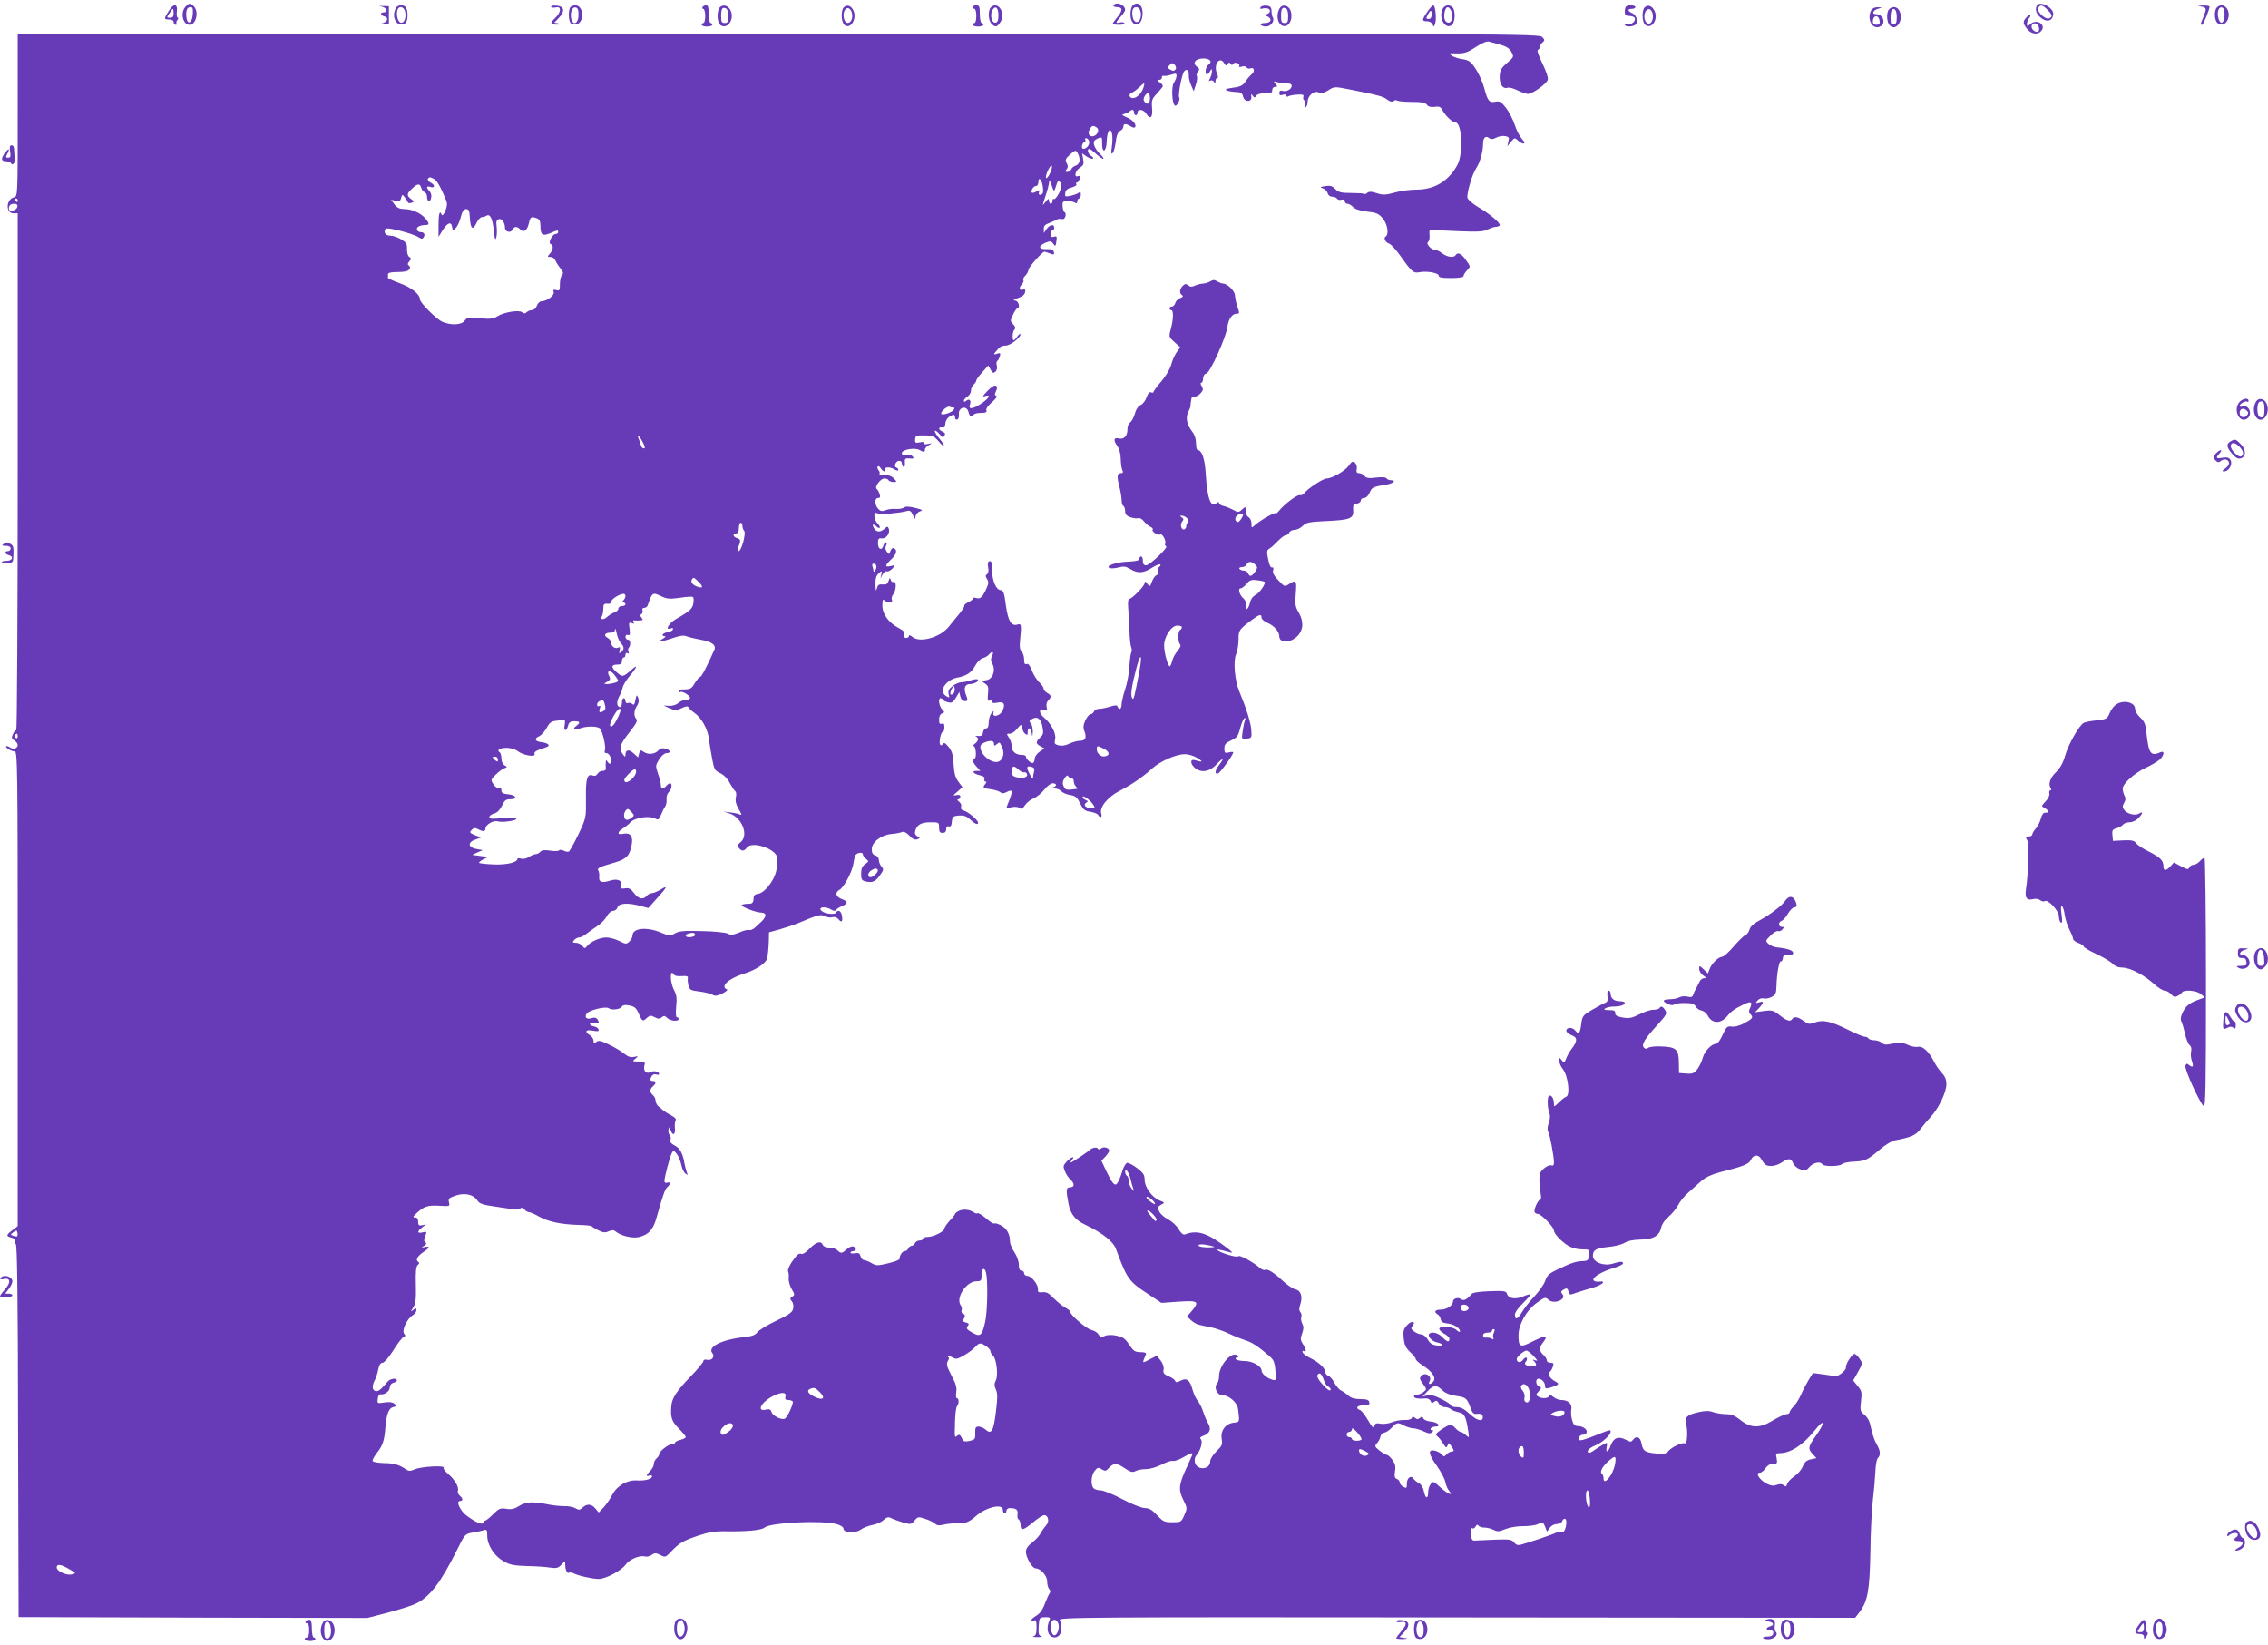 <?xml version="1.0" standalone="no"?>
<!DOCTYPE svg PUBLIC "-//W3C//DTD SVG 20010904//EN"
 "http://www.w3.org/TR/2001/REC-SVG-20010904/DTD/svg10.dtd">
<svg version="1.0" xmlns="http://www.w3.org/2000/svg"
 width="1280pt" height="928pt" viewBox="0 0 1280 928"
 preserveAspectRatio="xMidYMid meet">
<g transform="translate(0,928) scale(0.1,-0.1)"
fill="#673ab7" stroke="none">
<path d="M1047 9242 c-31 -34 -15 -102 23 -102 37 0 54 74 24 104 -20 20 -27
20 -47 -2z m41 -44 c-4 -51 -31 -61 -36 -15 -4 37 4 57 23 57 13 0 15 -9 13
-42z"/>
<path d="M6285 9250 c-4 -6 5 -10 19 -10 33 0 33 -20 1 -58 -14 -17 -25 -33
-25 -36 0 -3 16 -6 36 -6 19 0 33 4 30 9 -3 5 -15 7 -26 4 -26 -7 -25 0 5 33
14 15 25 32 25 38 0 29 -51 49 -65 26z"/>
<path d="M6392 9248 c-7 -7 -12 -29 -12 -49 0 -73 62 -78 68 -5 5 54 -26 84
-56 54z m42 -24 c16 -41 -8 -86 -32 -62 -13 13 -16 60 -5 71 11 12 31 7 37 -9z"/>
<path d="M11494 9246 c-10 -25 0 -48 29 -70 32 -23 60 -14 65 21 6 40 -81 84
-94 49z m61 -21 c29 -28 31 -40 10 -49 -21 -8 -70 37 -62 57 9 23 24 21 52 -8z"/>
<path d="M951 9216 c-27 -43 -26 -46 4 -46 16 0 25 -6 25 -15 0 -8 5 -15 12
-15 6 0 8 3 5 7 -4 3 -2 12 4 20 6 7 7 13 2 13 -5 0 -7 16 -5 35 6 47 -19 47
-47 1z m29 -11 c0 -18 -5 -25 -20 -25 -20 0 -20 1 -4 25 9 14 18 25 20 25 2 0
4 -11 4 -25z"/>
<path d="M2153 9243 c28 -4 39 -33 12 -33 -22 0 -18 -17 5 -23 28 -7 15 -35
-18 -40 -19 -3 -16 -4 8 -3 l35 1 0 50 0 50 -35 1 c-26 1 -28 1 -7 -3z"/>
<path d="M2229 9223 c-14 -36 2 -77 31 -81 26 -4 40 12 40 50 0 41 -10 58 -36
58 -17 0 -28 -8 -35 -27z m57 -7 c8 -35 -4 -68 -24 -64 -17 3 -28 48 -18 74 9
23 35 16 42 -10z"/>
<path d="M3110 9242 c0 -5 11 -7 25 -4 20 3 25 0 25 -15 0 -11 -11 -30 -25
-43 -34 -32 -31 -40 13 -39 31 2 33 3 8 6 l-28 5 27 28 c35 37 30 64 -13 68
-17 2 -32 -1 -32 -6z"/>
<path d="M3216 9234 c-9 -22 -7 -67 3 -82 4 -8 19 -12 31 -10 50 7 47 108 -4
108 -13 0 -27 -7 -30 -16z m49 -39 c0 -45 -28 -63 -40 -25 -10 33 3 72 23 68
13 -2 17 -13 17 -43z"/>
<path d="M3965 9240 c-3 -5 -1 -10 4 -10 6 0 11 -18 11 -40 0 -22 -4 -40 -10
-40 -5 0 -10 -4 -10 -10 0 -5 14 -10 30 -10 17 0 30 5 30 10 0 6 -4 10 -10 10
-5 0 -10 23 -10 50 0 37 -4 50 -14 50 -8 0 -18 -4 -21 -10z"/>
<path d="M4062 9238 c-16 -16 -16 -80 0 -96 27 -27 68 1 68 48 0 47 -41 75
-68 48z m48 -49 c0 -32 -3 -39 -20 -39 -17 0 -20 7 -20 38 0 43 6 53 26 45 9
-3 14 -20 14 -44z"/>
<path d="M4762 9238 c-17 -17 -15 -83 4 -99 34 -28 73 36 50 82 -13 28 -36 35
-54 17z m48 -50 c0 -32 -27 -50 -41 -27 -12 20 -11 53 3 67 17 17 38 -4 38
-40z"/>
<path d="M5490 9240 c0 -5 5 -10 10 -10 6 0 10 -18 10 -40 0 -22 -4 -40 -10
-40 -5 0 -10 -4 -10 -10 0 -5 14 -10 30 -10 17 0 30 5 30 10 0 6 -4 10 -10 10
-5 0 -10 23 -10 50 0 43 -3 50 -20 50 -11 0 -20 -4 -20 -10z"/>
<path d="M5592 9238 c-17 -17 -15 -74 4 -92 21 -22 31 -20 50 9 33 50 -14 123
-54 83z m43 -44 c0 -28 -5 -40 -16 -42 -21 -4 -33 41 -19 69 17 31 35 17 35
-27z"/>
<path d="M7114 9239 c-5 -9 -1 -11 13 -7 12 3 26 2 33 -2 16 -10 4 -30 -18
-31 -12 0 -11 -3 6 -9 34 -14 28 -40 -9 -40 -17 0 -28 -4 -24 -10 3 -5 17 -10
30 -10 27 0 51 33 38 52 -4 7 -7 24 -7 38 -1 19 -7 26 -28 28 -14 2 -29 -2
-34 -9z"/>
<path d="M7221 9231 c-26 -47 -2 -109 37 -97 26 9 38 49 26 85 -12 33 -48 40
-63 12z m49 -42 c0 -32 -3 -39 -20 -39 -17 0 -20 7 -20 38 0 43 6 53 26 45 9
-3 14 -20 14 -44z"/>
<path d="M8055 9213 c-31 -47 -31 -53 -1 -53 13 0 27 -8 31 -17 6 -17 8 -16
14 2 10 25 2 105 -10 105 -4 0 -20 -17 -34 -37z m25 -16 c0 -14 -6 -24 -15
-24 -18 0 -18 2 -5 28 14 25 20 24 20 -4z"/>
<path d="M8139 9223 c-19 -50 21 -112 55 -84 19 16 21 82 4 99 -20 20 -48 14
-59 -15z m51 -4 c16 -29 4 -71 -18 -67 -19 4 -26 29 -18 64 8 30 22 31 36 3z"/>
<path d="M9177 9243 c-4 -3 -7 -17 -7 -30 0 -18 6 -23 24 -23 14 0 28 -5 31
-10 10 -17 -16 -41 -36 -35 -11 4 -19 2 -19 -4 0 -13 39 -14 58 -2 20 12 10
55 -15 66 -28 12 -30 25 -3 25 11 0 20 5 20 10 0 11 -43 14 -53 3z"/>
<path d="M9282 9238 c-17 -17 -15 -83 3 -98 35 -29 76 30 53 78 -15 30 -38 38
-56 20z m46 -41 c4 -36 -15 -62 -34 -46 -25 21 -13 82 15 77 9 -2 17 -15 19
-31z"/>
<path d="M12423 9243 c31 -5 32 -11 12 -60 -17 -41 -18 -43 -7 -43 7 0 42 85
42 103 0 4 -17 6 -37 6 -31 -2 -33 -3 -10 -6z"/>
<path d="M12512 9238 c-17 -17 -15 -73 3 -88 22 -18 48 -8 59 22 19 53 -27
101 -62 66z m43 -42 c0 -44 -21 -60 -33 -25 -12 33 -3 71 17 67 11 -2 16 -14
16 -42z"/>
<path d="M10560 9221 c-26 -50 9 -113 52 -90 34 18 16 69 -25 69 -26 0 -16 23
14 31 24 7 24 7 -3 8 -17 1 -31 -6 -38 -18z m48 -59 c3 -17 -2 -22 -17 -22
-14 0 -21 6 -21 18 0 38 33 41 38 4z"/>
<path d="M10662 9228 c-17 -17 -15 -74 4 -92 34 -35 79 29 55 80 -11 26 -39
32 -59 12z m43 -44 c0 -29 -4 -40 -17 -42 -15 -3 -18 4 -18 36 0 21 3 42 7 46
15 15 28 -3 28 -40z"/>
<path d="M11437 9182 c-22 -24 -21 -34 4 -66 23 -29 60 -34 80 -10 29 35 -27
70 -62 38 -18 -16 -19 -16 -19 2 0 11 5 25 12 32 6 6 9 14 6 17 -2 3 -12 -3
-21 -13z m71 -60 c2 -13 -2 -22 -10 -22 -20 0 -37 20 -31 37 8 21 38 11 41
-15z"/>
<path d="M100 8631 c0 -448 0 -459 -20 -464 -48 -12 -49 -93 -1 -91 l21 1 0
-1459 c0 -802 -4 -1458 -8 -1458 -5 0 -14 -10 -19 -23 -9 -19 -8 -26 8 -35 10
-7 19 -18 19 -26 0 -18 -23 -27 -41 -15 -23 15 -35 9 -15 -6 11 -8 28 -15 38
-15 17 0 18 -54 18 -1340 l0 -1339 -30 -23 c-36 -27 -37 -34 -5 -42 16 -4 22
-11 19 -21 -4 -8 -1 -15 5 -15 8 0 12 -294 13 -1052 l3 -1053 984 -3 984 -2
116 30 c63 17 134 39 157 50 80 39 140 117 234 305 44 89 45 90 89 97 23 4 52
10 62 13 16 6 19 1 19 -31 0 -53 39 -114 92 -144 35 -20 59 -25 133 -27 50 -1
109 -5 131 -9 35 -5 45 -2 63 17 21 23 21 23 21 2 0 -30 10 -54 21 -48 4 3 16
2 26 -3 26 -14 108 -32 142 -32 39 0 128 47 152 81 21 30 79 54 109 46 10 -3
28 1 38 9 17 12 24 12 49 -1 27 -14 29 -14 62 21 46 48 65 59 153 89 57 19 95
25 150 24 124 -2 205 6 223 21 34 29 322 42 405 20 23 -6 40 -17 40 -25 0 -25
64 -30 97 -7 15 11 46 23 68 27 22 4 50 16 62 28 19 17 27 19 45 9 13 -6 43
-17 67 -24 41 -11 45 -11 63 12 18 22 21 22 60 9 22 -7 47 -19 55 -27 9 -9 23
-12 41 -7 15 4 45 8 67 9 22 1 50 3 62 4 13 1 40 17 60 36 57 51 153 74 153
36 0 -11 5 -20 10 -20 6 0 10 7 10 15 0 8 9 15 19 15 35 0 48 -10 44 -34 -3
-13 0 -27 6 -30 6 -4 11 -18 11 -32 0 -34 16 -30 71 16 26 22 54 40 63 40 22
0 30 -37 11 -56 -8 -9 -22 -28 -30 -43 -7 -15 -30 -40 -49 -55 -25 -19 -36
-35 -36 -53 0 -31 36 -93 54 -93 29 0 66 -41 66 -74 0 -17 5 -37 12 -44 7 -7
8 -15 1 -24 -5 -7 -17 -34 -27 -60 -11 -31 -28 -54 -47 -65 -30 -18 -40 -37
-14 -27 12 5 15 -3 15 -39 0 -35 -4 -47 -17 -50 -10 -3 0 -5 22 -5 22 0 32 2
22 5 -15 4 -17 13 -15 55 3 50 4 51 36 52 25 1 31 -2 26 -14 -14 -32 -15 -59
-5 -79 13 -23 40 -28 59 -9 14 14 16 62 3 86 -8 16 134 17 2240 15 l2249 -2
26 34 c45 60 56 121 60 340 1 110 8 241 14 290 6 50 12 120 14 157 1 37 7 73
14 80 17 17 15 42 -8 81 -11 18 -24 58 -30 87 -7 39 -18 60 -37 76 -24 19 -26
24 -20 77 6 50 5 58 -19 86 l-25 31 27 48 c26 47 27 49 9 75 -9 15 -23 27 -29
27 -14 0 -52 -60 -48 -77 3 -15 -48 -55 -63 -49 -7 2 -37 7 -68 11 l-55 7 -24
-38 c-13 -22 -33 -59 -43 -83 -11 -25 -30 -55 -42 -67 -13 -13 -23 -28 -23
-34 0 -5 -8 -10 -17 -10 -10 0 -45 -16 -78 -36 -74 -45 -125 -44 -185 5 -29
23 -49 31 -78 31 -21 0 -54 5 -72 11 -24 9 -45 9 -85 0 -65 -15 -80 -30 -69
-68 11 -35 6 -115 -6 -108 -13 8 -72 -19 -93 -42 -14 -17 -26 -19 -70 -15 -63
6 -75 14 -83 58 -7 36 -29 45 -48 19 -10 -13 -14 -13 -41 1 -41 21 -68 11 -84
-31 -14 -41 -31 -47 -23 -9 4 25 4 26 -19 13 -13 -7 -36 -21 -51 -32 -15 -12
-31 -18 -34 -14 -11 10 6 27 43 42 36 15 83 58 83 76 0 13 -3 12 -68 -14 -31
-13 -70 -27 -85 -31 -24 -6 -28 -4 -25 11 2 10 11 17 20 17 9 -1 19 4 22 11 7
18 -19 37 -48 38 -18 0 -26 7 -33 32 -6 18 -8 46 -5 61 6 32 -17 54 -57 54
-13 0 -33 8 -44 17 -15 13 -21 15 -24 6 -5 -15 -42 -17 -63 -3 -12 7 -12 12 4
29 17 19 17 21 2 27 -19 7 -22 44 -3 44 18 0 37 -21 37 -41 0 -15 5 -16 30 -9
47 14 54 21 29 34 -30 15 -48 44 -33 54 6 4 14 17 18 30 6 18 4 22 -13 22 -12
0 -21 6 -21 13 0 8 -9 22 -20 32 -25 23 -25 40 1 73 29 38 10 38 -62 2 -70
-36 -79 -32 -79 35 0 61 45 142 103 183 45 33 49 34 67 17 30 -27 103 2 78 32
-9 11 -9 16 3 24 21 13 26 11 32 -11 5 -18 7 -18 43 -5 22 7 61 20 87 27 58
15 88 42 42 36 -16 -2 -30 2 -32 9 -6 16 50 49 115 68 28 9 52 20 52 25 0 13
-14 13 -59 -1 -51 -15 -111 9 -111 44 0 34 16 43 89 51 36 3 76 14 90 23 17
11 47 17 86 18 74 0 110 21 120 67 4 20 21 45 41 61 19 16 43 45 54 65 10 21
36 53 58 72 21 19 55 49 74 66 24 21 59 37 104 49 136 34 165 46 176 71 14 30
44 31 59 2 7 -13 17 -26 23 -30 20 -14 61 -8 91 12 39 26 54 25 65 -4 5 -13
22 -28 40 -34 27 -10 33 -9 52 13 22 25 62 33 73 15 9 -14 98 -13 113 2 6 6
35 12 65 13 64 3 78 10 147 69 29 25 67 48 84 51 92 17 118 29 144 63 15 20
42 52 60 71 44 49 87 138 87 183 0 26 -8 45 -27 65 -14 15 -33 42 -41 59 -31
60 -64 92 -92 87 -14 -3 -41 2 -60 12 -29 13 -45 15 -83 6 -37 -8 -50 -7 -63
5 -8 8 -27 14 -42 14 -14 0 -29 5 -32 10 -3 6 -13 10 -21 10 -9 0 -52 18 -96
40 -97 48 -140 57 -186 40 -31 -11 -37 -10 -63 9 -31 23 -54 27 -64 11 -11
-17 -31 -11 -71 21 -35 28 -43 30 -89 24 l-50 -7 23 24 c28 31 28 41 0 32 -21
-6 -21 -5 -9 10 9 10 23 15 35 12 12 -3 32 1 46 9 21 11 25 21 26 62 2 69 15
143 25 138 4 -3 9 5 11 17 2 19 8 22 31 20 18 -2 27 1 27 11 0 14 -32 25 -92
31 -16 2 -36 10 -47 20 -18 16 -18 18 12 47 16 17 35 28 43 25 7 -3 18 2 24
10 10 11 9 14 -4 14 -20 0 -21 26 -1 34 9 3 25 21 36 41 12 19 27 35 35 35 17
0 18 14 4 41 -14 25 -35 24 -54 -3 -19 -29 -87 -80 -148 -113 -31 -16 -50 -34
-54 -50 -3 -13 -13 -27 -22 -31 -10 -3 -39 -32 -67 -64 -27 -32 -57 -59 -66
-59 -21 -1 -58 -37 -70 -68 l-10 -26 -24 23 c-25 23 -25 23 -25 2 0 -11 10
-28 22 -36 19 -13 20 -16 5 -16 -10 0 -22 -10 -27 -23 -6 -12 -14 -29 -19 -37
-5 -8 -12 -23 -15 -33 -4 -13 -12 -16 -31 -11 -14 3 -33 3 -42 -2 -25 -10 -29
-11 -63 -13 -16 0 -30 -4 -30 -8 0 -13 49 -32 56 -22 3 5 30 9 59 9 43 0 56
-4 65 -19 5 -11 20 -21 32 -23 12 -2 28 -14 35 -27 24 -49 76 -50 113 -3 21
26 41 40 95 66 38 18 47 12 33 -20 -9 -18 -9 -27 0 -36 19 -19 15 -25 -32 -51
-27 -15 -54 -22 -72 -20 -26 4 -31 -1 -52 -47 -12 -27 -28 -50 -36 -50 -26 0
-66 -41 -76 -79 -5 -21 -20 -50 -31 -65 -18 -23 -28 -27 -62 -24 l-41 3 -1 57
c0 76 -15 90 -97 93 -35 2 -69 -2 -76 -8 -9 -7 -16 -7 -24 1 -16 16 4 50 75
127 52 58 57 66 45 84 -14 23 -24 26 -33 12 -3 -5 -18 -9 -33 -9 -15 1 -50
-11 -78 -25 -44 -22 -59 -25 -95 -19 -33 6 -44 12 -43 25 1 13 -7 17 -35 17
-27 0 -32 3 -21 10 8 5 29 10 47 10 37 0 63 9 63 21 0 5 -13 9 -28 9 -32 0
-52 16 -52 42 0 10 -5 18 -11 18 -7 0 -9 -12 -7 -31 4 -22 0 -33 -11 -37 -9
-3 -42 -21 -73 -39 -55 -32 -58 -36 -64 -83 -7 -53 -14 -60 -34 -35 -16 20
-50 19 -50 -1 0 -8 14 -20 30 -26 34 -12 34 -33 -1 -78 -11 -14 -24 -38 -30
-53 -10 -26 -12 -27 -25 -10 -13 17 -13 17 -14 -3 0 -12 9 -33 21 -48 29 -37
42 -147 18 -155 -8 -2 -26 -17 -41 -32 -27 -26 -28 -27 -28 -6 0 29 -15 51
-28 43 -11 -7 -9 -71 3 -100 5 -11 3 -33 -4 -52 -8 -22 -9 -40 -3 -51 10 -20
32 -137 32 -172 0 -16 -4 -21 -15 -17 -8 3 -27 -5 -42 -18 -22 -19 -26 -30
-25 -72 1 -27 5 -61 8 -76 3 -16 1 -28 -4 -28 -10 0 -32 -44 -32 -65 0 -8 9
-15 19 -15 19 0 91 -74 91 -94 1 -18 43 -63 80 -85 21 -13 52 -21 78 -21 43 0
43 0 40 -33 -3 -28 -7 -32 -33 -33 -39 -1 -66 -10 -140 -45 -51 -24 -63 -34
-74 -66 -7 -21 -35 -60 -61 -88 -26 -27 -57 -67 -69 -87 -25 -43 -41 -49 -41
-16 0 12 19 40 46 65 25 25 44 46 41 49 -2 2 -21 -3 -42 -12 -44 -18 -81 -12
-90 15 -5 16 -15 18 -98 15 -59 -2 -96 -8 -102 -16 -24 -30 -45 -41 -59 -29
-16 13 -46 4 -46 -14 0 -21 -36 -45 -68 -45 -33 0 -42 -13 -18 -27 8 -4 15
-17 17 -28 3 -15 14 -21 39 -23 35 -4 70 -26 70 -45 0 -6 -9 -2 -20 8 -22 20
-91 26 -97 8 -2 -6 10 -19 26 -28 17 -8 31 -22 31 -30 0 -22 -13 -18 -40 10
-22 23 -59 33 -73 19 -13 -13 14 -43 43 -49 40 -9 38 -22 -3 -17 -23 3 -37 12
-49 33 -10 16 -25 29 -35 29 -10 0 -29 7 -41 16 -18 12 -20 19 -12 29 24 28
-2 36 -27 9 -22 -23 -25 -34 -21 -75 4 -38 12 -55 36 -78 18 -16 32 -34 32
-40 0 -6 18 -22 40 -36 52 -33 77 -70 60 -90 -18 -21 -33 -19 -21 3 14 26 -25
51 -46 29 -13 -13 -12 -19 8 -46 22 -31 22 -31 3 -46 -10 -8 -27 -15 -36 -15
-10 0 -18 -4 -18 -10 0 -10 27 -15 66 -11 12 1 25 -6 28 -15 5 -13 9 -14 20
-4 12 9 17 7 26 -9 6 -12 21 -21 33 -21 13 0 28 -5 34 -11 6 -6 26 -14 44 -18
35 -7 42 -21 56 -111 5 -34 5 -35 -14 -18 -11 10 -24 18 -30 18 -5 0 -18 9
-28 20 -24 26 -33 25 -79 -6 -32 -22 -37 -29 -25 -38 8 -6 23 -24 33 -41 17
-26 20 -27 26 -11 5 17 8 16 23 -8 14 -21 15 -26 3 -26 -8 0 -22 -7 -31 -16
-14 -15 -17 -15 -28 -1 -7 8 -24 17 -39 21 -41 9 -37 -19 12 -87 22 -31 43
-71 47 -89 3 -18 13 -41 21 -50 28 -33 -7 -19 -49 19 -39 36 -42 36 -55 18 -8
-10 -14 -31 -14 -47 0 -39 -16 -35 -24 7 -4 21 -15 39 -29 46 -12 7 -25 18
-30 25 -13 22 -37 4 -37 -27 0 -27 -2 -29 -20 -19 -11 6 -20 17 -20 24 0 8 -7
17 -16 20 -13 5 -15 15 -11 43 5 27 1 43 -14 64 -11 16 -26 29 -32 29 -7 1
-25 12 -42 25 -27 22 -28 25 -13 42 9 10 18 27 19 37 2 11 12 20 22 22 10 1
29 14 42 28 28 30 33 31 71 11 16 -8 39 -15 51 -15 12 0 38 -8 58 -17 27 -13
38 -14 47 -5 9 9 9 12 -1 12 -7 0 -9 4 -6 10 3 5 15 10 26 10 36 0 14 25 -25
28 -21 2 -40 10 -43 18 -4 11 -9 12 -19 3 -11 -9 -17 -9 -28 0 -11 9 -15 9
-18 -1 -3 -7 -20 -12 -42 -11 -21 1 -53 -5 -71 -13 -19 -7 -47 -11 -63 -8 -22
5 -31 2 -36 -12 -6 -15 -12 -8 -36 33 -16 28 -36 53 -44 56 -29 11 -17 27 20
27 28 0 35 3 32 17 -3 14 -14 18 -50 18 -31 0 -53 6 -67 19 -12 11 -31 24 -43
30 -12 6 -28 26 -37 43 -9 18 -24 35 -33 39 -10 3 -18 12 -18 20 0 22 -35 56
-82 79 -23 11 -44 26 -46 34 -3 8 0 11 7 7 16 -10 13 11 -6 40 -14 22 -15 31
-4 60 9 25 9 39 1 54 -6 12 -9 29 -6 37 4 9 1 22 -5 29 -8 10 -8 22 -1 42 15
44 5 79 -26 86 -15 3 -47 25 -72 48 -51 48 -88 71 -102 62 -5 -3 -19 3 -31 14
-35 31 -115 74 -119 63 -3 -10 -102 19 -116 34 -6 7 2 6 68 -11 21 -6 19 -3
-12 22 -112 86 -170 106 -241 78 -9 -3 -22 7 -35 30 -11 19 -38 44 -59 55 -22
11 -44 31 -51 45 -10 23 -9 27 11 38 22 11 22 12 -9 24 -43 18 -84 75 -84 116
0 28 -7 39 -42 66 -23 18 -49 31 -57 30 -7 -2 -19 -21 -26 -43 -6 -22 -17 -50
-24 -63 -16 -31 -29 -20 -66 57 l-29 61 22 23 c12 13 22 28 22 34 0 16 -31 25
-45 13 -9 -7 -15 -8 -19 -1 -6 10 -35 4 -46 -8 -9 -10 -100 -71 -107 -71 -3 0
0 7 7 15 21 25 -5 17 -30 -10 -20 -22 -21 -27 -10 -54 6 -16 20 -37 31 -47 25
-22 24 -44 -1 -44 -23 0 -25 -13 -10 -91 12 -60 37 -93 95 -120 96 -46 157
-94 172 -134 64 -173 73 -185 182 -257 l76 -50 98 7 c110 7 118 1 72 -54 l-26
-30 23 -21 c12 -11 32 -23 43 -25 11 -3 43 -10 70 -15 28 -6 73 -22 102 -36
29 -14 70 -30 91 -37 38 -12 70 -32 135 -88 25 -22 31 -34 35 -83 5 -57 4 -58
-19 -51 -30 9 -59 34 -59 51 0 25 -51 54 -96 54 -23 0 -46 5 -49 10 -3 6 -1
10 6 10 9 0 10 3 3 10 -30 30 -104 -53 -104 -116 0 -17 -5 -35 -11 -41 -19
-19 -2 -63 24 -64 41 -1 89 -41 94 -79 10 -74 10 -75 -24 -78 -46 -5 -76 -45
-68 -92 5 -31 2 -39 -30 -70 -20 -19 -35 -44 -35 -57 0 -47 -75 -52 -86 -6 -4
14 -1 30 8 41 24 27 38 78 25 91 -7 7 -3 13 17 20 35 14 43 37 24 70 -9 14
-21 44 -28 66 -7 22 -21 49 -30 60 -10 11 -23 39 -29 61 -15 57 -34 71 -68 53
-21 -11 -27 -11 -31 -1 -2 7 -19 19 -37 26 -26 11 -32 18 -28 38 3 14 -4 34
-17 51 l-21 27 -41 -21 c-44 -23 -43 -25 -21 28 4 9 -6 13 -30 13 -31 0 -40 6
-64 42 -23 35 -36 44 -72 51 -28 6 -52 5 -67 -2 -20 -9 -25 -7 -34 8 -5 11
-23 22 -40 26 -28 6 -120 85 -120 103 0 5 -12 15 -27 23 -15 8 -44 31 -65 52
-28 30 -43 38 -65 35 -22 -2 -27 1 -25 15 4 25 -36 77 -59 77 -10 0 -19 7 -19
15 0 8 -7 15 -15 15 -10 0 -15 10 -15 34 0 19 -11 49 -25 70 -14 20 -25 48
-25 61 0 41 -18 73 -50 90 -17 9 -34 14 -39 11 -4 -3 -25 10 -46 29 -22 19
-43 31 -47 29 -5 -3 -14 -1 -21 4 -21 16 -58 21 -83 10 -13 -6 -24 -14 -24
-18 0 -4 -13 -21 -30 -38 -16 -18 -30 -38 -30 -45 0 -16 -62 -47 -95 -47 -14
0 -25 -4 -25 -10 0 -5 -9 -10 -20 -10 -11 0 -23 -7 -26 -15 -4 -8 -12 -15 -19
-15 -7 0 -15 -7 -19 -15 -3 -8 -12 -15 -20 -15 -13 0 -28 -22 -30 -45 -1 -5
-30 -16 -65 -24 -58 -14 -66 -14 -93 2 -16 9 -35 17 -43 17 -7 0 -15 10 -18
21 -5 17 -11 20 -31 17 -14 -3 -26 -1 -26 3 0 5 7 9 15 9 19 0 20 19 1 26 -8
3 -25 -4 -37 -15 -27 -25 -33 -26 -53 -6 -8 8 -29 15 -46 15 -18 0 -33 6 -36
15 -10 25 -38 17 -74 -20 -19 -20 -39 -34 -46 -31 -16 6 -27 -4 -57 -48 -14
-22 -23 -44 -19 -50 3 -6 5 -24 3 -39 -1 -15 6 -43 17 -61 18 -30 18 -34 3
-43 -13 -9 -14 -13 -2 -26 8 -10 11 -27 7 -43 -5 -20 -25 -34 -99 -69 -51 -24
-97 -53 -104 -64 -9 -14 -28 -21 -70 -26 -127 -13 -212 -55 -183 -90 17 -20
-3 -45 -30 -38 -12 3 -20 0 -20 -7 0 -7 -33 -47 -74 -89 -76 -78 -103 -120
-107 -162 -6 -66 1 -89 41 -129 22 -22 40 -44 40 -49 0 -5 -13 -12 -30 -16
-16 -4 -30 -11 -30 -16 0 -5 -8 -9 -18 -9 -21 0 -72 -40 -72 -57 0 -6 -7 -16
-15 -23 -8 -7 -15 -21 -15 -31 0 -11 -9 -28 -20 -39 -24 -24 -26 -34 -5 -26 8
3 15 1 15 -5 0 -15 -40 -26 -85 -23 -55 4 -114 -30 -140 -82 -11 -22 -33 -53
-48 -70 l-28 -29 -19 23 c-22 26 -47 28 -72 5 -16 -15 -22 -15 -40 -4 -12 7
-40 13 -62 12 -23 0 -65 4 -94 10 -85 17 -124 15 -162 -9 -27 -17 -44 -21 -73
-16 -33 5 -41 2 -73 -30 -20 -20 -40 -36 -44 -36 -5 0 -10 -6 -13 -12 -4 -15
-40 0 -93 39 -36 26 -63 83 -38 83 18 0 18 14 -1 30 -9 7 -13 20 -11 27 8 20
-17 64 -54 95 -18 15 -30 31 -26 36 8 14 -125 7 -162 -9 -26 -11 -36 -11 -50
-1 -37 26 -69 36 -126 36 -33 1 -61 6 -63 12 -2 6 10 27 26 48 31 38 41 71 46
140 6 75 19 110 44 116 21 5 22 7 7 19 -11 9 -29 11 -57 7 -40 -6 -40 -6 -37
21 2 16 8 27 16 25 22 -4 52 18 52 39 0 12 8 23 20 26 11 3 20 9 20 14 0 15
-38 10 -52 -7 -34 -41 -49 -54 -63 -54 -23 0 -28 25 -12 57 9 16 18 45 22 66
5 25 13 37 24 37 9 0 35 29 60 69 24 39 50 72 58 76 12 4 13 8 4 19 -15 18 16
84 48 104 12 7 21 19 21 28 0 14 -2 15 -17 3 -17 -13 -17 -13 -1 13 14 21 17
47 15 128 -2 74 1 104 11 112 9 8 10 13 2 18 -16 10 -4 32 30 55 36 24 39 35
8 28 -21 -4 -22 -3 -4 7 13 9 15 15 7 19 -9 6 -9 15 -1 35 10 27 9 28 -15 22
-31 -8 -32 6 -2 28 l22 17 -22 -5 c-19 -3 -23 0 -23 20 0 16 -6 24 -17 24 -15
0 -13 4 8 24 41 38 63 46 128 42 59 -4 61 -3 55 19 -5 19 0 25 28 35 56 22
108 12 132 -24 12 -18 30 -25 103 -35 48 -7 97 -14 107 -16 11 -2 25 0 32 6 8
6 15 4 24 -6 7 -8 18 -15 25 -15 7 0 33 -11 57 -25 53 -29 123 -44 221 -47 40
-1 74 -4 77 -8 3 -4 20 -14 38 -23 26 -13 38 -14 57 -5 18 8 28 8 38 0 32 -27
99 -42 136 -32 53 14 78 43 96 108 35 125 48 162 61 173 19 15 18 33 -1 25 -9
-3 -15 0 -15 10 0 23 30 135 41 157 10 17 11 17 29 -5 10 -13 21 -41 25 -61 4
-20 14 -42 23 -49 14 -11 15 -10 8 7 -4 11 -10 34 -13 50 -9 56 -26 86 -55
101 -20 10 -28 20 -24 31 4 9 1 21 -5 29 -6 7 -9 21 -6 31 4 16 6 15 12 -4 11
-34 27 -28 24 10 -2 18 0 38 4 44 5 8 -4 18 -25 29 -17 9 -38 22 -45 28 -7 6
-19 17 -28 24 -8 7 -15 21 -15 31 0 10 -7 24 -15 31 -19 16 -19 34 0 50 19 16
19 30 0 30 -17 0 -19 9 -6 29 5 8 16 11 25 8 9 -4 16 -2 16 2 0 15 -30 21 -50
11 -23 -12 -41 8 -33 38 5 20 2 22 -33 22 -36 0 -37 1 -18 16 18 15 18 15 -8
10 -19 -4 -34 1 -55 18 -15 13 -54 36 -85 51 -47 23 -60 26 -73 15 -13 -10
-15 -9 -15 6 0 11 -9 25 -20 32 -33 20 -24 34 16 26 29 -5 36 -4 32 7 -3 8
-14 15 -26 17 -12 2 -22 8 -22 14 0 6 11 8 25 6 27 -6 30 -1 16 21 -5 8 -16
11 -30 6 -29 -9 -43 2 -31 24 10 20 108 44 125 32 16 -13 65 -7 74 8 6 10 19
12 43 7 29 -5 39 -14 53 -46 20 -45 22 -46 47 -23 16 14 22 14 43 3 19 -10 27
-11 39 -1 13 11 18 10 31 -3 18 -18 65 -22 65 -6 0 6 -4 10 -10 10 -6 0 -7 23
-4 59 5 45 3 66 -11 92 -26 50 -25 130 0 88 4 -6 23 -9 44 -7 27 2 35 -1 33
-11 -2 -8 0 -26 3 -41 6 -25 12 -29 62 -35 31 -4 64 -12 74 -18 14 -9 27 -7
56 7 21 10 32 21 26 23 -41 15 9 62 94 88 74 23 132 63 134 93 1 12 3 27 4 32
1 6 3 32 4 60 l1 49 58 16 c31 9 80 25 107 36 111 47 128 51 151 39 12 -7 31
-9 41 -6 12 4 25 0 33 -9 19 -23 27 -18 22 15 -2 17 -10 30 -18 30 -8 0 -14
-4 -14 -8 0 -11 -38 -12 -66 -2 -13 5 -24 14 -24 20 0 14 36 13 60 -2 14 -9
23 -10 28 -3 4 6 19 16 35 22 35 16 34 26 -3 40 -34 13 -39 37 -12 52 23 12
68 95 77 141 3 19 8 42 11 50 5 18 44 25 44 8 0 -6 8 -17 18 -25 16 -13 16
-14 -5 -29 -17 -12 -23 -26 -23 -54 0 -32 4 -39 26 -44 36 -9 56 -1 81 36 20
28 21 34 8 48 -8 9 -15 26 -15 37 0 12 -8 23 -20 26 -14 4 -20 14 -20 35 0 40
54 81 112 86 24 2 50 7 59 11 11 4 25 -3 42 -21 18 -19 31 -25 44 -20 17 7 17
8 0 17 -12 7 -16 17 -11 32 10 34 34 47 86 47 47 0 48 -1 48 -30 0 -23 4 -30
20 -30 14 0 20 7 20 21 0 14 5 19 14 16 11 -4 16 3 18 26 3 29 7 32 39 35 28
2 43 -3 64 -22 28 -26 45 -33 45 -18 0 14 -53 59 -78 67 -16 4 -21 12 -18 22
4 9 -1 21 -11 29 -11 8 -13 13 -5 14 6 0 12 6 12 14 0 9 -8 13 -22 9 -21 -4
-21 -2 6 20 l28 25 -23 31 c-18 24 -24 48 -27 99 -3 52 -9 74 -28 97 -19 23
-26 27 -33 16 -5 -8 -11 -9 -15 -3 -8 13 4 72 15 72 5 0 9 12 9 26 0 19 -4 25
-15 20 -11 -4 -15 2 -15 23 0 18 6 31 16 35 16 6 16 8 0 24 -17 20 -22 62 -7
62 5 0 11 -4 13 -8 2 -5 14 -12 29 -15 21 -5 28 -1 44 26 l19 32 6 -25 c3 -14
12 -26 23 -26 20 -2 21 5 7 40 -12 34 -3 56 24 56 25 0 53 16 44 26 -4 3 -21
1 -39 -5 -18 -6 -42 -11 -54 -11 -12 0 -34 -10 -49 -21 -21 -17 -26 -27 -22
-46 6 -21 5 -22 -14 -11 -11 7 -20 20 -20 29 0 30 38 66 77 74 57 10 86 29
107 69 11 20 30 39 42 42 13 3 28 12 35 20 18 22 31 17 18 -7 -8 -16 -8 -27 2
-45 20 -38 1 -88 -35 -92 -28 -4 -28 -4 -7 -19 19 -12 21 -22 17 -58 -3 -35
-2 -43 10 -38 8 3 14 0 14 -7 0 -8 10 -9 29 -5 36 8 46 -7 30 -44 -14 -32 -62
-43 -52 -12 3 12 1 11 -11 -3 -9 -11 -16 -35 -16 -53 0 -22 -5 -33 -14 -33 -8
0 -16 -10 -18 -22 -2 -18 -9 -23 -28 -21 -14 1 -19 -1 -12 -3 17 -8 15 -25 -5
-40 -10 -7 -13 -14 -8 -14 13 0 18 -70 5 -70 -17 0 -11 -22 12 -47 l21 -23
-22 0 c-31 0 -17 -17 20 -25 20 -5 29 -11 25 -21 -3 -8 0 -14 6 -14 7 0 6 -5
-2 -15 -16 -20 -12 -23 34 -29 20 -3 43 -10 51 -16 10 -9 19 -8 35 0 38 20 39
8 5 -74 -7 -16 -5 -17 24 -11 19 4 37 2 45 -4 10 -9 17 -5 31 15 9 14 31 32
49 39 18 8 45 30 60 49 15 20 36 36 47 36 24 0 25 -17 2 -23 -12 -3 -9 -5 8
-6 15 0 32 -8 39 -16 7 -8 29 -18 49 -21 31 -5 40 -13 57 -47 17 -36 26 -43
59 -48 22 -4 41 -12 43 -18 2 -6 8 -11 14 -11 5 0 7 9 3 19 -11 36 37 95 107
130 66 34 127 76 181 125 46 41 135 80 182 80 25 0 53 -9 75 -23 32 -21 29
-23 -19 -10 -23 6 -24 -18 -2 -40 35 -35 87 -28 127 16 37 40 46 37 14 -4 -24
-30 -26 -55 -5 -47 13 5 85 105 85 118 0 4 -11 4 -25 0 -22 -5 -25 -3 -25 22
0 24 8 32 38 46 33 15 40 25 51 68 7 27 18 53 24 57 7 4 8 0 3 -12 -4 -11 -10
-39 -13 -63 -6 -43 -6 -44 23 -40 28 3 29 5 26 48 -2 41 -30 128 -68 219 -25
58 -35 170 -18 209 8 19 14 56 14 83 0 52 2 56 74 110 44 33 56 36 56 13 0 -8
15 -21 34 -29 37 -16 66 -49 66 -76 0 -39 62 -38 101 0 36 36 38 84 8 136 -19
31 -21 46 -16 106 6 74 2 79 -38 53 -25 -16 -26 -15 -60 21 -25 26 -34 43 -30
56 4 13 2 19 -6 17 -8 -2 -16 15 -22 47 -9 43 -8 50 8 60 10 5 31 25 48 43 17
17 36 32 44 32 7 0 16 7 19 15 4 8 17 15 30 15 13 0 34 10 46 22 20 20 36 23
139 28 130 6 150 14 146 64 -2 25 2 32 21 34 12 2 22 10 22 18 0 8 8 14 19 14
11 0 23 12 31 30 12 30 19 33 92 45 40 6 62 25 29 25 -11 0 -23 5 -26 11 -4 6
-26 8 -59 4 -41 -5 -55 -3 -65 9 -8 9 -21 16 -31 16 -13 0 -16 6 -13 23 3 13
-2 29 -10 36 -12 10 -19 7 -36 -18 -21 -29 -93 -71 -124 -71 -19 0 -107 -57
-125 -82 -7 -9 -18 -15 -26 -12 -13 5 -88 -51 -118 -89 -10 -12 -18 -18 -18
-14 0 11 -86 -38 -116 -65 -21 -19 -21 -19 -21 8 0 15 -8 31 -17 36 -9 5 -16
21 -16 35 0 26 0 26 -20 8 -19 -17 -23 -18 -48 -3 -15 8 -39 18 -54 22 -16 3
-28 11 -28 17 0 8 -5 8 -15 -1 -32 -27 -52 28 -60 166 -5 84 -22 134 -45 134
-6 0 -10 17 -10 39 0 24 -8 48 -21 65 -31 39 -39 80 -23 111 7 14 13 29 13 33
-1 4 0 12 1 17 1 6 3 17 4 25 0 8 8 14 17 12 9 -1 24 7 34 18 16 18 17 24 7
41 -7 11 -8 19 -2 19 5 0 10 11 10 24 0 14 7 26 18 28 22 6 112 205 119 263 6
45 27 75 53 75 16 0 16 3 4 38 -7 20 -13 49 -14 64 0 26 -43 68 -69 68 -6 0
-20 6 -31 12 -16 10 -24 10 -40 0 -11 -6 -29 -12 -39 -12 -11 0 -31 -5 -45
-11 -20 -9 -29 -9 -40 1 -13 10 -18 9 -31 -3 -18 -18 -20 -43 -3 -53 7 -5 4
-10 -11 -16 -13 -4 -25 -17 -28 -28 -3 -11 -12 -20 -19 -20 -8 0 -14 -4 -14
-10 0 -5 5 -10 10 -10 14 0 13 -50 -2 -105 -12 -45 -12 -46 20 -75 l33 -30
-20 -27 c-11 -16 -25 -47 -31 -70 -6 -24 -30 -65 -55 -94 -25 -29 -45 -56 -45
-61 0 -4 -6 -5 -14 -2 -9 4 -18 -6 -25 -28 -6 -18 -21 -38 -33 -43 -14 -6 -27
-25 -33 -49 -6 -21 -18 -44 -27 -50 -8 -6 -16 -24 -15 -39 0 -38 -20 -58 -49
-51 -29 7 -32 -11 -6 -46 10 -15 17 -44 17 -70 1 -25 4 -53 9 -62 6 -13 4 -18
-7 -18 -22 0 -25 -17 -10 -74 7 -28 13 -63 13 -78 0 -15 4 -30 10 -33 6 -3 10
-17 10 -30 0 -17 8 -26 30 -34 17 -5 37 -8 44 -5 8 3 22 -5 32 -18 11 -13 27
-27 37 -31 10 -4 16 -11 12 -16 -6 -11 31 -34 44 -27 11 7 35 -39 27 -52 -3
-6 -1 -12 5 -14 16 -5 -92 -108 -113 -108 -13 0 -18 8 -18 25 0 14 -4 25 -10
25 -5 0 -10 -6 -10 -13 0 -10 -18 -14 -60 -16 -68 -2 -136 -25 -108 -36 9 -4
32 -2 51 3 29 8 41 6 66 -9 42 -26 74 -24 122 7 23 14 44 23 47 19 4 -3 1 -10
-6 -14 -7 -4 -10 -15 -6 -24 4 -10 0 -19 -9 -23 -9 -3 -20 -20 -26 -37 -11
-29 -12 -30 -26 -11 -11 15 -14 16 -15 4 0 -17 -72 -90 -88 -90 -5 0 -7 -21
-5 -47 2 -27 5 -84 7 -128 1 -44 6 -88 10 -97 4 -9 5 -22 1 -29 -4 -6 -9 -43
-11 -81 -2 -38 -13 -95 -24 -128 -11 -33 -20 -71 -20 -85 0 -26 -15 -35 -22
-13 -4 10 -13 10 -45 0 -22 -7 -50 -12 -62 -12 -12 0 -24 -7 -27 -15 -4 -8
-12 -15 -19 -15 -7 0 -20 -15 -29 -34 -12 -27 -14 -41 -6 -62 14 -36 6 -54
-24 -54 -14 0 -41 -7 -60 -16 -21 -11 -44 -14 -61 -10 -23 6 -26 10 -20 36 7
31 -24 89 -64 122 -29 24 -28 52 0 43 19 -6 21 -4 16 15 -3 13 0 29 9 37 19
20 18 30 -6 43 -11 6 -20 17 -20 24 0 7 -11 23 -25 36 -13 13 -32 42 -41 66
-11 29 -21 41 -30 37 -10 -4 -14 3 -14 25 0 17 -6 37 -14 45 -10 10 -13 28 -9
63 9 87 7 97 -14 90 -36 -11 -53 18 -66 108 -9 71 -15 86 -29 86 -26 0 -49 53
-49 115 -1 41 -4 52 -15 48 -9 -3 -11 -14 -7 -35 4 -19 1 -33 -6 -38 -10 -6
-10 -12 0 -28 10 -16 9 -26 -6 -58 -21 -45 -33 -56 -57 -48 -10 3 -18 1 -18
-4 0 -5 -11 -14 -25 -20 -14 -6 -24 -16 -23 -20 2 -5 -12 -27 -30 -48 -18 -22
-43 -53 -57 -70 -49 -62 -166 -94 -207 -57 -11 9 -18 11 -18 5 0 -7 -7 -12
-16 -12 -10 0 -13 6 -10 18 4 13 -4 23 -30 37 -59 31 -94 79 -94 127 0 33 3
39 12 30 18 -18 49 -15 42 3 -4 8 0 22 7 31 17 21 20 76 3 70 -7 -3 -15 3 -17
12 -4 14 -6 13 -12 -6 -6 -18 -14 -22 -33 -20 -20 2 -28 -2 -33 -22 -5 -19 -7
-15 -8 21 -1 34 4 51 18 63 19 17 19 17 15 -6 l-5 -23 12 23 c7 13 18 21 25
18 7 -3 20 5 31 16 18 21 18 21 -9 14 -36 -8 -35 2 2 38 31 28 36 56 13 63 -6
2 -14 -5 -18 -17 -6 -20 -7 -20 -20 -3 -9 12 -10 23 -4 35 6 12 6 18 0 18 -5
0 -13 -9 -16 -21 -10 -29 -30 -18 -30 17 0 24 4 28 22 26 25 -3 48 30 39 55
-6 14 -8 14 -24 -1 -25 -21 -45 -20 -60 4 -13 22 -3 27 16 8 6 -6 14 -9 17 -6
3 3 -2 14 -12 24 -10 9 -18 28 -18 41 -1 19 3 22 20 16 11 -4 27 -6 35 -5 74
8 108 12 127 18 18 5 25 1 35 -22 11 -27 12 -27 15 -8 2 12 14 25 26 29 18 5
13 9 -28 19 -35 9 -54 9 -64 2 -7 -6 -28 -9 -45 -8 -17 2 -43 -1 -58 -7 -21
-8 -29 -6 -42 8 -21 23 -21 61 0 61 11 0 14 6 8 23 -4 12 -11 25 -16 28 -15
10 21 59 43 59 10 0 21 -4 24 -10 3 -5 16 -10 27 -10 20 0 21 1 3 20 -12 13
-31 20 -53 20 -20 0 -32 3 -29 7 4 3 2 12 -5 20 -6 7 -8 17 -4 21 4 4 12 -1
17 -11 6 -9 15 -17 20 -17 6 0 8 4 4 9 -9 16 29 18 52 3 13 -8 23 -10 23 -4 0
6 -5 12 -12 14 -16 6 -2 38 17 38 8 0 15 -6 15 -14 0 -8 4 -17 9 -21 6 -3 9 7
8 22 -2 25 1 28 26 26 24 -2 27 0 17 12 -8 9 -21 13 -36 9 -17 -5 -24 -2 -24
9 0 20 71 33 99 18 26 -14 31 -14 31 2 0 8 10 19 23 26 21 11 20 11 -6 6 -18
-4 -26 -2 -22 4 4 7 -4 9 -23 5 -25 -5 -29 -3 -27 17 1 21 6 23 53 22 45 0 55
-5 78 -32 15 -18 29 -30 31 -27 3 3 -9 22 -26 42 -17 21 -28 40 -25 43 3 3 15
-5 26 -18 16 -21 21 -22 28 -10 7 10 4 17 -10 23 -25 11 -26 28 -2 24 12 -2
17 4 17 20 0 13 9 30 19 38 26 18 36 18 36 -2 0 -9 6 -14 13 -11 6 2 10 14 9
27 -6 42 44 56 54 15 6 -26 18 -32 29 -15 3 6 22 10 42 10 26 0 34 4 30 14 -4
9 9 27 31 46 23 20 32 33 25 36 -10 4 -10 11 -2 26 7 14 8 23 1 30 -7 7 -23
-2 -48 -27 -28 -29 -32 -36 -15 -30 37 12 23 -14 -25 -45 -47 -30 -70 -31 -60
-3 9 22 -3 36 -20 22 -10 -8 -14 -8 -14 0 0 6 9 16 20 23 11 7 20 22 20 34 0
12 7 27 15 34 8 7 15 17 15 23 0 5 15 26 34 47 l34 38 13 -24 c10 -19 15 -21
26 -12 9 7 12 21 9 34 -4 13 -2 25 3 28 5 3 11 15 14 26 5 18 2 20 -16 14 -20
-6 -21 -5 -7 12 22 27 32 34 57 34 24 0 83 45 82 63 0 7 -7 2 -16 -10 -8 -13
-18 -23 -22 -23 -9 0 -7 48 2 57 11 10 8 20 -8 37 -14 13 -13 19 2 50 9 20 20
36 25 36 16 0 8 39 -9 43 -16 3 -16 5 2 11 38 14 48 22 51 40 2 11 -2 16 -11
12 -21 -8 -27 10 -9 28 8 9 13 20 10 25 -4 5 1 17 11 26 9 9 17 24 18 34 1 14
78 101 90 101 2 0 16 -5 30 -10 23 -9 26 -8 23 7 -3 14 -13 18 -41 17 -46 -2
-49 18 -7 36 27 11 32 11 44 -5 12 -17 14 -16 18 13 4 28 2 31 -14 26 -13 -4
-18 0 -18 15 0 12 5 21 10 21 6 0 10 7 10 15 0 22 -25 18 -43 -7 l-16 -23 0
23 c-1 16 7 25 27 32 15 6 35 14 44 20 10 5 24 7 31 4 9 -3 16 3 20 15 3 11 1
21 -4 23 -5 2 -11 17 -12 33 -2 27 1 30 28 30 17 0 36 -4 43 -9 8 -6 12 -3 12
8 0 9 5 16 10 16 6 0 10 10 10 21 0 16 -3 19 -12 11 -7 -5 -28 -13 -46 -17
-31 -6 -33 -5 -30 16 2 16 12 25 36 31 18 5 30 13 27 18 -4 6 -2 10 3 10 5 0
12 9 15 21 4 15 2 19 -9 15 -25 -9 -16 31 11 48 21 14 23 21 18 48 l-6 33 27
-19 c15 -9 31 -15 34 -11 4 4 -1 11 -11 16 -17 10 -24 39 -9 39 4 0 23 -14 41
-31 18 -16 36 -28 38 -25 3 3 -6 15 -20 28 -14 13 -28 35 -32 49 -5 21 -1 27
19 37 26 11 26 11 26 -29 0 -60 25 -45 26 15 2 57 20 82 30 42 3 -14 3 -48 -1
-74 -5 -34 -4 -44 4 -36 7 6 14 34 18 63 4 36 12 55 24 62 11 5 19 16 19 24 0
18 14 19 40 3 10 -7 22 -10 25 -7 12 13 -9 41 -44 56 -30 13 -33 17 -16 20 11
3 24 9 30 14 14 14 25 11 25 -6 0 -8 5 -15 10 -15 6 0 10 7 10 15 0 22 33 18
48 -5 23 -38 39 -24 34 28 -4 42 -1 53 22 78 14 16 30 34 35 41 7 8 3 16 -12
27 -19 13 -19 15 -5 15 10 1 17 7 15 14 -1 6 4 11 12 9 8 -2 27 2 42 7 25 8
29 7 29 -7 0 -10 -7 -27 -15 -39 -15 -21 -11 -118 6 -129 11 -6 32 34 24 46
-8 12 15 131 28 147 13 18 29 5 26 -20 -1 -12 4 -38 13 -57 l15 -35 12 37 c7
21 9 42 6 48 -4 6 -1 18 6 26 10 12 9 17 -5 27 -29 21 -10 47 35 47 40 0 54
-20 27 -37 -14 -9 -19 -53 -7 -53 4 0 13 8 18 18 10 16 10 16 11 -1 0 -10 -5
-28 -11 -39 -8 -16 -8 -19 1 -13 7 4 16 1 21 -6 7 -11 9 -10 9 4 0 9 4 17 10
17 6 0 5 9 -1 24 -23 50 14 103 40 59 9 -15 12 -15 20 -4 6 10 10 10 16 1 6
-9 9 -9 15 -1 3 7 14 9 23 5 9 -3 14 -11 11 -16 -4 -6 1 -8 14 -4 11 4 23 2
27 -4 4 -6 13 -9 21 -6 22 9 29 -16 8 -33 -10 -9 -27 -28 -36 -43 -14 -20 -28
-28 -70 -33 -41 -6 -48 -10 -33 -16 11 -4 35 -8 52 -8 26 -1 34 -6 39 -27 8
-32 51 -31 46 1 -2 17 -1 17 8 5 9 -13 11 -13 20 0 6 9 24 14 50 14 33 -1 40
2 40 17 0 11 7 19 16 19 14 0 15 2 3 17 -13 15 -12 16 11 9 14 -4 37 -7 53 -7
17 1 27 -4 27 -13 0 -19 -28 -35 -51 -29 -13 4 -19 0 -19 -12 0 -12 5 -15 20
-10 12 4 20 2 20 -5 0 -6 5 -8 12 -3 7 4 30 8 51 9 29 2 37 -1 33 -12 -3 -7
-1 -16 5 -20 5 -3 7 -15 3 -26 -4 -14 -2 -18 5 -14 6 4 11 19 11 32 0 34 38
66 63 52 13 -7 27 -3 53 12 34 22 36 22 117 6 167 -33 193 -40 216 -58 16 -12
28 -15 36 -8 6 5 15 7 19 3 4 -4 41 -8 82 -8 58 0 78 -4 87 -16 8 -11 22 -15
44 -12 24 4 34 0 42 -16 18 -34 57 -71 74 -71 38 0 47 -171 13 -239 -48 -91
-129 -141 -231 -141 -36 0 -92 -7 -125 -17 -51 -14 -66 -14 -100 -3 -30 10
-43 10 -53 2 -8 -7 -16 -9 -19 -6 -3 3 -36 5 -73 5 -56 0 -71 4 -89 22 -17 18
-28 21 -56 17 -30 -5 -32 -7 -14 -13 12 -4 24 -17 27 -27 3 -12 14 -20 25 -20
12 0 24 -5 28 -11 3 -6 15 -9 25 -6 12 3 19 0 19 -9 0 -8 7 -14 15 -14 8 0 22
-8 32 -19 12 -12 39 -20 78 -25 50 -5 65 -11 87 -36 28 -31 39 -92 18 -105
-13 -8 -1 -33 20 -40 10 -3 38 -33 62 -67 66 -93 75 -101 110 -94 42 8 108 -4
108 -20 0 -10 18 -13 70 -13 45 0 70 4 70 12 0 6 9 20 20 32 20 21 20 21 -7
58 -26 37 -46 46 -58 27 -10 -16 -48 -11 -75 10 -14 11 -32 20 -41 20 -22 0
-54 36 -39 45 6 4 10 21 8 38 -3 29 0 32 22 30 14 -2 82 -5 151 -8 100 -4 133
-2 155 10 16 8 37 15 46 15 9 0 19 4 22 8 7 12 -58 67 -124 105 -30 18 -56 41
-58 51 -5 25 27 134 49 166 21 31 39 94 39 137 0 36 14 50 34 34 10 -8 20 -8
40 2 14 8 37 12 51 9 21 -4 24 -8 18 -31 l-6 -26 21 25 c19 24 21 24 39 7 31
-27 50 -21 24 7 -13 14 -32 50 -42 81 -10 31 -33 75 -50 97 -27 34 -36 39 -60
34 -34 -7 -43 4 -62 76 -8 31 -29 79 -47 107 -29 44 -38 51 -76 57 -24 3 -51
13 -61 20 -17 13 -16 14 12 13 58 -2 71 1 125 36 36 24 62 34 75 30 11 -3 40
-11 65 -18 31 -9 49 -20 60 -40 15 -28 14 -29 -24 -62 -33 -28 -40 -40 -42
-74 -2 -46 17 -75 45 -66 9 3 34 -4 56 -15 22 -11 48 -20 58 -20 26 0 104 56
112 79 4 12 -8 47 -30 93 -21 42 -32 74 -26 76 6 2 11 9 11 17 0 7 7 18 15 25
14 12 14 15 -1 31 -17 18 -140 19 -4311 19 l-4293 0 0 -459z m6536 260 c-9
-13 -16 -14 -35 -2 -12 8 -12 11 0 24 12 13 16 13 28 2 7 -7 10 -18 7 -24z
m-182 -103 c-9 -30 -31 -55 -54 -61 -24 -6 -36 22 -12 30 9 4 28 17 41 30 30
29 34 29 25 1z m36 -63 c0 -30 -14 -39 -29 -21 -9 11 -9 19 0 35 16 24 29 18
29 -14z m-301 -164 c17 -11 8 -39 -14 -48 -25 -9 -39 11 -26 36 13 23 19 25
40 12z m-43 -76 c7 -18 -12 -45 -31 -45 -8 0 -11 8 -8 20 3 11 10 20 15 20 5
0 6 5 3 10 -3 6 -1 10 5 10 6 0 13 -7 16 -15z m-60 -77 c13 -30 7 -56 -16 -63
-10 -3 -21 -12 -24 -20 -3 -8 -13 -15 -22 -15 -13 0 -14 3 -5 14 9 11 10 20 1
35 -9 18 -7 25 16 46 33 31 38 31 50 3z m-162 -110 c-9 -18 -19 -28 -21 -21
-2 6 4 27 13 45 9 18 19 28 21 21 2 -6 -4 -27 -13 -45z m-3474 -28 c17 -9 40
-51 68 -121 7 -18 6 -34 -5 -60 -8 -19 -17 -28 -20 -21 -11 29 -18 7 -18 -57
l0 -68 19 31 c30 50 53 59 58 24 3 -21 4 -21 21 -4 9 10 22 37 28 62 8 32 16
44 30 44 15 0 19 -9 21 -52 4 -61 17 -70 38 -25 8 17 22 32 30 32 8 0 20 4 26
8 20 12 34 -17 41 -84 5 -49 8 -58 14 -39 4 14 4 41 2 61 -4 27 -1 38 11 42
17 7 36 -19 36 -48 0 -23 31 -32 42 -12 11 21 25 21 45 2 19 -20 39 -5 48 36
8 35 14 39 43 28 16 -6 22 -16 22 -41 0 -54 11 -62 55 -44 44 19 45 19 45 6 0
-5 -6 -10 -13 -10 -20 0 -46 -52 -29 -57 17 -6 15 -33 -5 -55 -15 -17 -15 -18
4 -18 11 0 23 -8 26 -17 4 -10 16 -30 29 -46 17 -21 19 -30 10 -39 -7 -7 -12
-30 -12 -51 0 -35 -2 -39 -20 -34 -16 4 -20 2 -15 -12 5 -18 -39 -51 -69 -51
-9 0 -21 -11 -26 -25 -5 -14 -17 -25 -28 -25 -10 0 -23 -5 -30 -12 -8 -8 -15
-8 -25 0 -18 15 -106 0 -142 -24 -21 -13 -39 -15 -96 -10 -65 7 -72 6 -86 -13
-17 -25 -76 -28 -126 -7 -33 14 -127 108 -127 127 0 28 -46 66 -112 90 -38 14
-69 28 -69 32 1 4 1 13 1 20 0 8 18 12 55 12 38 0 59 5 65 15 6 9 5 17 -2 21
-9 6 -8 12 2 24 12 14 12 18 0 25 -8 5 -14 24 -13 44 1 30 -4 38 -34 56 -19
11 -45 20 -58 20 -26 0 -39 14 -32 34 4 11 21 9 84 -6 43 -11 89 -26 102 -35
19 -12 25 -13 32 -2 10 16 3 29 -16 29 -20 0 -30 21 -14 31 8 5 24 9 37 9 26
0 27 8 4 36 -27 32 -76 54 -119 54 -29 1 -42 7 -57 27 l-19 26 25 -6 c21 -6
27 -3 32 16 6 21 7 21 21 3 8 -10 16 -23 17 -28 2 -5 11 -6 21 -2 17 6 16 7
-3 21 -26 19 -25 31 6 59 30 29 44 30 51 5 3 -11 11 -22 19 -25 8 -3 14 -14
14 -25 0 -29 17 -35 23 -9 4 13 0 29 -8 38 -21 23 -19 32 5 25 26 -8 26 11 0
25 -11 6 -18 15 -15 21 8 11 12 11 35 -1z m3434 -35 c4 -20 4 -40 1 -45 -10
-16 -28 -11 -21 5 5 13 2 14 -15 4 -11 -6 -23 -9 -25 -6 -9 8 8 37 22 37 8 0
14 9 14 20 0 33 17 22 24 -15z m71 -20 c4 11 9 26 11 33 6 19 24 5 24 -18 0
-24 -34 -82 -43 -73 -4 3 -7 -1 -7 -10 0 -9 -4 -17 -10 -17 -5 0 -10 8 -10 18
0 14 -4 12 -20 -8 -19 -25 -19 -24 0 32 11 32 20 68 21 80 1 16 5 11 14 -17
11 -34 14 -37 20 -20z m-5855 -65 c0 -5 -2 -10 -4 -10 -3 0 -8 5 -11 10 -3 6
-1 10 4 10 6 0 11 -4 11 -10z m-2 -37 c-4 -22 -48 -31 -48 -10 0 19 10 27 32
27 13 0 18 -6 16 -17z m5284 -1133 c7 0 6 -5 -1 -14 -12 -15 -60 -30 -68 -22
-9 9 32 46 45 41 8 -3 18 -5 24 -5z m-1757 -190 c17 -34 18 -40 6 -40 -5 0
-11 8 -14 18 -2 9 -8 25 -12 35 -12 28 3 19 20 -13z m3385 -429 c-15 -29 -29
-35 -37 -16 -6 17 11 35 35 35 9 0 10 -5 2 -19z m-309 -7 c7 -9 9 -18 3 -22
-5 -4 -9 -13 -9 -21 0 -8 -5 -16 -11 -18 -17 -6 -26 27 -12 44 9 11 9 16 -3
24 -12 7 -11 9 2 9 9 0 22 -7 30 -16z m-2511 -42 c0 -10 5 -23 10 -28 12 -12
-16 -114 -31 -114 -7 0 -8 7 -4 18 17 41 16 49 -4 55 -24 6 -29 27 -6 27 10 0
15 10 15 30 0 17 5 30 10 30 6 0 10 -8 10 -18z m2894 -218 c14 -14 14 -17 0
-40 -19 -27 -32 -31 -40 -9 -4 8 -14 15 -24 15 -11 0 -22 5 -25 10 -3 6 3 10
15 10 11 0 23 7 26 15 8 19 28 19 48 -1z m-2139 -4 c3 -5 1 -18 -4 -27 -6 -10
-11 -13 -11 -6 0 6 -3 18 -6 27 -7 17 11 22 21 6z m-1001 -95 c27 -27 23 -37
-10 -25 -26 10 -38 26 -29 40 9 14 11 13 39 -15z m3193 2 c9 -10 -30 -65 -53
-76 -13 -5 -25 -23 -29 -40 -8 -39 -28 -53 -23 -18 2 16 -4 31 -13 39 -23 18
-35 58 -17 58 7 0 22 12 33 25 17 21 26 25 58 21 21 -2 41 -7 44 -9z m-3607
-80 c0 -7 -5 -18 -12 -25 -9 -9 -9 -12 0 -12 7 0 12 -4 12 -10 0 -5 -9 -10
-20 -10 -11 0 -20 -6 -20 -14 0 -8 -10 -18 -22 -22 -12 -3 -30 -15 -41 -25
-21 -19 -43 -16 -30 4 4 7 8 26 8 42 0 25 4 30 23 28 13 -2 22 3 22 12 0 14
43 42 68 44 6 1 12 -5 12 -12z m207 -4 c29 -13 45 -14 101 -6 37 6 70 8 73 4
4 -3 5 -20 2 -36 -5 -30 -20 -44 -96 -87 -42 -24 -68 -68 -31 -54 10 4 14 1
12 -6 -3 -7 -17 -14 -31 -16 -27 -3 -39 -22 -14 -22 6 -1 1 -7 -13 -15 -36
-20 -9 -18 56 4 39 14 62 17 77 11 12 -5 49 -14 82 -20 63 -11 89 -31 76 -58
-41 -93 -72 -152 -80 -152 -5 0 -18 -16 -30 -35 -17 -30 -26 -35 -56 -35 -19
0 -35 -5 -35 -11 0 -5 4 -7 10 -4 12 8 61 -25 54 -36 -3 -5 -15 -9 -26 -9 -12
0 -30 -8 -40 -17 -11 -10 -33 -17 -51 -16 l-32 2 35 -16 c31 -13 37 -13 67 1
26 12 34 13 40 3 4 -7 18 -20 30 -28 41 -28 77 -91 84 -149 4 -30 12 -82 19
-116 10 -55 15 -63 45 -77 21 -10 42 -32 54 -56 12 -22 25 -42 31 -46 5 -3 7
-19 3 -35 -4 -20 1 -41 16 -66 19 -32 20 -36 4 -29 -10 4 -34 9 -53 11 l-35 4
32 -10 c71 -23 110 -124 63 -162 -18 -15 -20 -21 -10 -33 16 -20 30 -19 45 2
28 38 159 -4 172 -55 3 -13 0 -48 -6 -76 -13 -59 -69 -128 -105 -130 -11 -1
-21 -8 -22 -16 -2 -36 -6 -40 -32 -40 -16 0 -32 -3 -36 -7 -8 -8 81 -43 112
-43 13 0 22 -6 22 -15 0 -8 -10 -24 -22 -35 -13 -12 -31 -28 -40 -37 -9 -8
-23 -13 -30 -11 -7 3 -32 -3 -56 -14 -35 -14 -48 -16 -65 -6 -12 6 -77 13
-146 14 -101 3 -130 0 -152 -13 -26 -15 -31 -15 -80 5 -78 33 -159 25 -159
-16 0 -10 -8 -26 -18 -35 -17 -16 -21 -15 -57 3 -22 11 -54 20 -73 20 -36 0
-90 -24 -109 -49 -12 -15 -14 -14 -27 2 -7 9 -23 17 -36 17 -19 0 -20 2 -10
15 7 8 20 15 29 15 9 0 27 10 41 21 14 11 42 31 62 44 21 14 44 38 53 55 9 17
24 30 35 30 10 0 22 9 25 20 8 24 59 27 129 8 l45 -12 48 54 c60 66 64 77 21
50 -18 -11 -40 -20 -49 -20 -9 0 -22 -7 -29 -15 -20 -24 -47 -18 -72 16 -18
24 -29 30 -51 26 -22 -3 -26 0 -22 13 10 31 -20 45 -64 30 -45 -14 -63 -7 -59
23 1 12 -1 28 -5 34 -9 14 5 21 96 47 63 19 81 38 92 99 9 48 -7 70 -47 62
-36 -8 -37 9 0 32 15 10 32 23 37 30 24 29 108 43 145 23 15 -8 20 -4 31 23 7
17 17 38 23 46 6 7 9 26 8 41 -2 15 4 32 12 40 17 13 22 50 7 50 -5 0 -14 -7
-21 -15 -17 -20 -30 -19 -30 3 0 10 -7 39 -16 65 -15 45 -15 48 6 82 13 20 30
35 41 35 28 0 23 19 -7 26 -16 4 -29 1 -37 -9 -18 -22 -57 -28 -82 -11 -21 14
-23 13 -28 -8 l-6 -22 -25 23 c-26 24 -46 21 -46 -7 -1 -15 -2 -15 -15 2 -24
32 -18 53 36 122 39 49 49 68 40 77 -15 15 -14 49 4 74 10 15 12 29 7 44 -8
21 -9 20 -16 -11 -4 -25 -9 -31 -17 -23 -6 6 -18 9 -25 6 -8 -3 -14 1 -14 11
0 9 -4 16 -10 16 -5 0 -10 -11 -10 -25 0 -14 -5 -25 -10 -25 -19 0 -22 28 -7
57 9 15 18 39 21 53 3 14 21 44 41 67 39 46 47 67 13 37 -53 -46 -54 -46 -87
-18 -34 29 -33 44 5 44 17 0 24 5 24 20 0 11 5 20 10 20 6 0 10 7 10 16 0 9 5
12 12 8 7 -5 9 -2 5 8 -3 9 -3 19 1 22 13 14 11 46 -3 46 -8 0 -15 7 -15 16 0
10 6 14 14 11 11 -4 13 3 9 34 -5 35 -4 39 12 33 13 -5 16 -4 11 5 -5 8 -3 12
5 10 8 -1 22 -1 33 0 15 1 16 4 7 15 -9 10 -9 16 -1 21 6 4 9 13 6 21 -3 8 1
14 10 14 8 0 17 6 19 13 27 77 27 77 82 50z m2933 -172 c0 -6 -4 -13 -10 -16
-13 -8 -13 -68 0 -81 6 -6 1 -19 -15 -38 -13 -15 -27 -41 -30 -57 -4 -16 -10
-29 -13 -29 -11 0 -32 77 -32 118 0 50 41 112 75 112 14 0 25 -4 25 -9z
m-3167 -89 c21 -23 21 -36 3 -51 -12 -10 -13 -8 -9 10 4 14 2 20 -5 16 -17
-11 -42 3 -42 24 0 10 -9 23 -20 29 -26 14 -17 30 16 30 16 0 24 6 25 18 1 9
5 0 9 -20 4 -21 14 -46 23 -56z m2928 -156 c-29 -152 -33 -169 -41 -156 -11
17 -4 65 23 168 24 91 35 84 18 -12z m-2941 -57 c0 -8 -38 -19 -65 -19 -19 1
-19 1 2 13 17 9 19 16 12 30 -18 32 2 41 27 11 13 -16 23 -32 24 -35z m1891
-72 c-17 -17 -24 -1 -10 25 12 21 14 21 17 4 2 -10 -1 -23 -7 -29z m-1967 -64
c5 -17 3 -29 -6 -34 -22 -14 -30 -10 -23 12 5 15 4 19 -4 15 -6 -4 -11 -1 -11
8 0 13 13 23 31 25 4 1 10 -11 13 -26z m77 -64 c-21 -46 -38 -66 -47 -56 -10
10 37 97 52 97 10 0 8 -10 -5 -41z m2392 -58 c7 -37 6 -46 -12 -62 -27 -25
-26 -35 1 -50 l22 -12 -27 -19 c-15 -11 -27 -28 -27 -38 0 -10 -4 -21 -9 -25
-10 -6 -41 21 -41 36 0 5 -9 9 -21 9 -36 0 -59 19 -59 48 0 15 -7 38 -16 50
-14 21 -14 22 5 22 11 0 28 11 39 25 24 30 32 31 32 6 0 -10 7 -24 15 -31 13
-10 15 -9 15 9 0 31 18 26 23 -6 3 -24 4 -23 6 8 0 19 -5 41 -11 47 -10 10
-10 15 2 22 32 21 54 7 63 -39z m-2696 9 c-8 -36 10 -41 19 -5 5 19 13 25 35
25 33 0 36 -7 12 -26 -25 -17 -11 -27 21 -14 38 14 101 13 113 -2 15 -19 34
-104 27 -122 -4 -11 -1 -16 10 -16 8 0 18 -11 22 -25 8 -30 -3 -46 -16 -25 -9
13 -10 13 -11 0 -1 -8 -1 -23 0 -32 2 -12 -5 -18 -18 -18 -11 0 -24 -7 -29
-17 -6 -10 -16 -14 -27 -9 -31 12 -40 -18 -38 -132 1 -107 1 -107 -42 -199
-24 -50 -49 -94 -54 -98 -6 -3 -19 -1 -30 5 -11 5 -22 6 -25 2 -3 -5 -26 -6
-51 -2 -32 5 -48 3 -56 -7 -6 -7 -18 -13 -26 -13 -7 0 -25 -7 -38 -16 -14 -9
-33 -13 -45 -9 -11 3 -20 3 -20 -2 0 -20 -62 -34 -135 -31 -42 2 -79 6 -81 9
-2 3 9 12 24 20 l27 13 -45 6 -45 6 30 14 30 13 -35 6 c-48 8 -53 38 -8 53
l33 12 -34 13 c-31 13 -32 16 -19 30 12 12 20 13 36 4 28 -15 42 -14 42 4 0
21 45 48 69 40 27 -8 112 5 105 16 -3 5 -39 6 -81 2 -62 -5 -75 -4 -71 8 2 7
15 16 29 19 15 4 31 20 42 43 14 31 22 37 48 37 44 0 32 24 -14 28 -29 3 -37
8 -37 22 0 13 -5 17 -14 14 -9 -3 -21 5 -31 20 -16 25 -16 26 12 54 15 15 37
32 48 36 19 7 19 8 3 17 -11 6 -18 22 -18 39 0 16 -5 32 -10 35 -19 12 1 25
39 25 22 0 49 -8 62 -18 31 -24 103 -37 96 -17 -5 12 8 20 67 39 25 9 10 23
-28 28 -37 4 -43 20 -14 33 13 6 32 27 43 47 16 30 26 38 55 41 19 2 39 4 44
5 5 1 6 -11 3 -28z m-3087 -66 c0 -8 -5 -12 -10 -9 -6 4 -8 11 -5 16 9 14 15
11 15 -7z m5510 -40 c0 -14 3 -14 15 -4 17 14 17 15 32 -20 16 -39 -2 -80 -35
-80 -34 0 -79 37 -87 71 -5 20 -1 28 17 37 34 16 58 14 58 -4z m621 -30 c32
-16 34 -37 5 -42 -22 -5 -46 16 -46 39 0 23 3 23 41 3z m-3421 -60 c0 -14 -3
-14 -15 -4 -8 7 -15 14 -15 16 0 2 7 4 15 4 8 0 15 -7 15 -16z m2971 -72 c7 2
14 -4 16 -12 4 -17 -26 -24 -64 -15 -16 4 -23 13 -23 29 0 34 11 39 35 16 12
-12 28 -20 36 -18z m55 4 c-3 -11 -6 -28 -6 -36 0 -8 -8 1 -18 20 -21 41 -19
50 9 43 15 -4 19 -11 15 -27z m-2246 -1 c0 -26 -49 -70 -63 -56 -8 8 -3 19 18
41 32 33 45 38 45 15z m2456 -35 c8 0 14 -8 14 -18 0 -10 5 -23 12 -30 7 -7
10 -12 8 -13 -62 -9 -67 -8 -77 14 -8 16 -6 28 5 46 9 13 18 19 20 12 2 -6 10
-11 18 -11z m122 -148 c14 -21 13 -22 -11 -22 -30 0 -46 18 -26 31 11 6 10 9
-4 15 -9 3 -17 11 -17 16 0 14 40 -14 58 -40z m-2604 -77 c-11 -8 -23 -13 -29
-11 -15 4 -18 35 -4 52 10 13 14 12 31 -6 19 -21 19 -22 2 -35z m1389 -292 c9
-9 -22 -43 -40 -43 -19 0 -16 27 5 39 20 12 27 13 35 4z m-1030 -368 c1 -6
-10 -11 -25 -13 -31 -4 -39 14 -10 21 23 6 33 4 35 -8z m2457 -1376 c4 -19 11
-43 15 -54 7 -20 6 -20 -9 -1 -9 11 -16 30 -16 42 0 13 -4 26 -10 29 -5 3 -10
14 -10 23 0 26 20 -1 30 -39z m138 -139 c3 -8 -5 -6 -21 6 -15 10 -27 23 -27
28 0 12 43 -18 48 -34z m-8 -65 c13 -14 20 -28 17 -32 -4 -3 -8 -4 -9 -2 -2 2
-14 16 -27 32 -31 34 -13 36 19 2z m-6413 -121 c-2 -2 -12 -1 -22 2 -17 7 -17
8 1 21 17 12 19 12 22 -2 2 -9 2 -19 -1 -21z m6738 -54 c27 -7 25 -8 -17 -9
-26 0 -50 4 -53 9 -7 11 25 11 70 0z m-1270 -152 c11 -44 8 -214 -4 -273 -18
-83 -28 -92 -75 -64 -30 17 -34 24 -25 36 10 11 8 15 -9 20 -18 4 -20 9 -11
24 7 15 6 21 -5 25 -8 3 -12 12 -9 20 3 8 1 20 -4 27 -32 41 30 137 88 137 26
0 29 3 29 35 0 39 17 47 25 13z m2723 -195 c5 -17 -26 -29 -40 -15 -6 6 -7 15
-3 22 9 14 37 9 43 -7z m144 -140 c-5 -10 -7 -24 -4 -32 3 -10 0 -11 -9 -5 -8
5 -22 7 -31 6 -11 -2 -18 3 -18 12 0 10 9 16 25 16 14 0 25 5 25 10 0 6 5 10
10 10 7 0 7 -6 2 -17z m-2867 -79 c14 -9 25 -22 25 -29 0 -7 6 -18 14 -24 20
-17 31 -113 16 -141 -9 -17 -9 -29 1 -52 10 -23 9 -50 -1 -130 -13 -105 -25
-125 -59 -94 -10 9 -27 16 -38 16 -17 0 -20 -6 -19 -37 1 -34 -2 -37 -32 -44
-29 -6 -35 -4 -44 17 -9 18 -14 21 -25 13 -16 -14 -16 -14 -13 81 1 41 6 79
11 85 12 12 12 45 0 45 -6 0 -7 15 -4 34 4 26 -2 48 -27 94 -26 50 -30 64 -21
81 7 12 9 21 5 21 -4 0 -5 3 -2 6 3 3 15 0 26 -7 17 -10 26 -8 63 13 24 14 53
35 63 47 23 25 29 26 61 5z m3090 -56 c23 -24 26 -30 10 -24 -16 6 -18 5 -7
-5 17 -18 15 -29 -7 -29 -36 0 -53 11 -40 26 7 8 9 18 5 22 -4 4 -14 -1 -21
-12 -13 -18 -35 -15 -35 5 0 13 41 48 55 48 6 0 24 -14 40 -31z m-1185 -132
c6 -19 17 -37 25 -40 8 -3 15 -10 15 -16 0 -16 -23 0 -54 37 -15 18 -25 37
-21 43 11 19 23 10 35 -24z m1161 -61 c11 -39 1 -75 -18 -68 -9 4 -13 13 -9
27 3 11 -2 28 -10 38 -9 9 -13 22 -9 28 12 20 38 6 46 -25z m-491 0 c17 -16
43 -27 79 -32 55 -8 60 -12 82 -71 10 -27 16 -33 38 -30 17 2 27 -2 29 -13 6
-34 -29 -29 -72 11 -31 29 -52 40 -75 40 -17 0 -31 4 -31 9 0 5 -24 21 -54 36
-39 20 -62 26 -81 21 l-27 -7 28 30 c36 37 51 38 84 6z m-3513 -11 c34 -34 18
-49 -29 -26 -38 17 -48 36 -25 45 22 9 28 7 54 -19z m-194 -24 c-4 -15 0 -20
15 -20 12 0 23 -4 26 -8 6 -10 -28 -87 -44 -97 -17 -10 -68 14 -76 37 -4 15
-12 18 -29 14 -57 -14 -32 39 35 75 49 25 80 25 73 -1z m4397 -89 c0 -19 -27
-30 -55 -22 -28 7 -29 8 -10 19 24 14 65 16 65 3z m1421 -129 c-47 -66 -49
-77 -20 -108 l21 -22 -32 -7 c-24 -5 -36 -16 -46 -41 -8 -19 -30 -44 -49 -56
-19 -13 -36 -32 -39 -42 -4 -15 -8 -17 -19 -7 -10 8 -22 8 -39 2 -18 -7 -33
-5 -54 5 -45 23 -71 64 -40 64 7 0 21 11 30 25 11 16 26 25 42 25 24 0 26 3
21 30 -6 27 -4 30 18 30 60 0 131 46 195 126 56 71 65 53 11 -24z m-6118 62
c10 -10 -3 -32 -30 -49 -21 -14 -27 -15 -34 -4 -15 24 44 73 64 53z m3551 -86
c-7 -12 -54 -10 -54 2 0 6 -7 10 -15 10 -8 0 -15 7 -15 15 0 8 7 15 15 15 8 0
15 7 15 15 0 10 11 3 29 -17 16 -18 27 -36 25 -40z m916 -74 c0 -31 -2 -35
-15 -24 -16 13 -20 42 -8 53 15 15 23 5 23 -29z m-884 -16 c-19 -11 -46 6 -46
27 0 11 7 10 31 -2 27 -14 29 -17 15 -25z m-986 7 c0 -3 -14 -35 -30 -70 -47
-100 -51 -131 -22 -188 23 -47 23 -48 6 -87 -17 -39 -19 -40 -67 -40 -46 0
-53 4 -87 40 -28 30 -45 40 -68 40 -18 0 -72 21 -127 50 -53 28 -108 50 -123
50 -16 0 -33 5 -40 12 -18 18 -14 73 6 98 16 20 21 21 40 9 19 -12 24 -11 42
9 27 28 42 28 89 -4 32 -21 43 -24 60 -15 11 6 37 11 59 11 23 0 59 11 87 25
26 14 55 24 64 21 9 -2 34 6 56 19 42 24 55 29 55 20z m2385 -57 c-11 -61 -65
-127 -65 -79 0 11 -5 23 -10 26 -13 8 4 41 39 71 37 33 44 30 36 -18z m-143
-190 c5 -49 -2 -71 -13 -42 -11 27 -11 84 0 84 5 0 11 -19 13 -42z m-132 -135
c0 -37 -13 -64 -27 -59 -7 3 -21 2 -31 -3 -18 -10 -161 -58 -200 -68 -16 -4
-27 0 -37 13 -12 16 -25 19 -102 16 -48 -2 -99 -4 -113 -5 -22 -2 -25 2 -28
37 -2 23 0 36 7 32 5 -4 14 1 19 10 6 11 11 13 16 5 4 -6 19 -11 34 -11 15 0
38 -6 52 -13 21 -11 31 -10 65 4 24 10 65 17 101 17 34 0 71 5 82 11 29 15 31
14 43 -16 l10 -26 15 21 c9 13 26 22 40 22 13 0 27 7 30 15 8 21 24 19 24 -2z
m-8450 -267 c41 -23 41 -24 16 -30 -31 -8 -86 18 -86 39 0 21 22 19 70 -9z
m5584 -311 c7 -29 -10 -68 -27 -62 -13 4 -22 51 -13 73 9 23 33 16 40 -11z"/>
<path d="M57 8425 c5 -28 2 -35 -11 -35 -13 0 -15 4 -6 19 17 32 11 38 -10 11
-26 -34 -25 -50 4 -50 13 0 27 -6 29 -12 7 -18 29 12 22 30 -3 8 -5 27 -5 43
0 19 -5 29 -14 29 -11 0 -13 -9 -9 -35z"/>
<path d="M12634 7005 c-31 -48 11 -118 51 -85 30 25 5 80 -30 66 -8 -3 -15 -1
-15 4 0 12 36 31 44 23 3 -3 6 -1 6 5 0 22 -39 12 -56 -13z m47 -69 c-16 -19
-41 -10 -41 14 0 24 21 31 39 14 11 -10 12 -16 2 -28z"/>
<path d="M12731 7011 c-15 -27 -14 -63 2 -85 32 -43 81 15 61 72 -12 34 -48
42 -63 13z m49 -40 c0 -42 -6 -52 -26 -44 -18 7 -19 80 -1 86 20 7 27 -3 27
-42z"/>
<path d="M12588 6789 c-25 -14 -22 -34 10 -70 22 -24 33 -30 50 -25 30 10 29
50 -3 81 -27 28 -32 29 -57 14z m52 -31 c22 -24 26 -43 9 -53 -14 -9 -59 34
-59 57 0 25 25 23 50 -4z"/>
<path d="M12505 6720 c-17 -19 -17 -22 -2 -37 13 -13 19 -14 31 -4 19 16 46 8
46 -13 0 -8 -10 -22 -22 -30 -18 -13 -19 -16 -6 -16 27 0 49 39 37 63 -9 15
-18 18 -45 14 -38 -6 -41 -2 -17 25 9 10 12 18 6 18 -5 0 -18 -9 -28 -20z"/>
<path d="M20 6210 c-12 -8 -9 -10 13 -10 17 0 27 -5 27 -15 0 -8 -7 -15 -15
-15 -22 0 -18 -17 6 -23 29 -8 18 -32 -14 -32 -15 1 -27 -3 -27 -8 0 -4 15 -7
33 -5 31 3 32 5 33 51 2 37 -2 50 -16 57 -22 12 -21 12 -40 0z"/>
<path d="M11942 5304 c-12 -8 -29 -30 -36 -49 -13 -31 -18 -34 -73 -40 -32 -3
-65 -10 -73 -14 -25 -13 -87 -122 -105 -185 -11 -40 -28 -70 -50 -92 -34 -32
-46 -68 -32 -91 5 -7 4 -13 -1 -13 -6 0 -8 -8 -6 -17 3 -10 -6 -30 -21 -45
-25 -27 -25 -27 -5 -38 24 -13 26 -28 3 -26 -11 1 -19 -11 -25 -34 -5 -19 -18
-44 -29 -56 -10 -11 -19 -26 -19 -32 0 -7 -9 -12 -20 -12 -18 0 -19 -3 -9 -21
11 -21 7 -187 -7 -278 -7 -49 5 -64 44 -54 12 3 29 0 37 -7 8 -6 19 -9 25 -5
19 12 80 -55 80 -86 0 -15 5 -31 11 -35 8 -5 9 8 4 46 -5 33 -4 50 2 47 6 -4
13 -27 16 -51 4 -25 16 -62 27 -83 11 -21 20 -44 20 -51 0 -7 14 -18 30 -23
17 -6 30 -15 30 -20 0 -5 33 -25 73 -43 40 -19 81 -44 91 -55 12 -13 31 -21
53 -21 44 0 123 -41 178 -91 23 -21 51 -39 61 -39 11 0 27 -9 37 -20 14 -16
21 -18 37 -10 10 5 22 15 25 20 11 17 81 11 106 -9 23 -19 23 -20 4 -26 -61
-20 -86 -37 -104 -73 -13 -25 -16 -43 -11 -53 5 -8 14 -39 21 -69 6 -30 18
-60 26 -67 10 -8 13 -20 9 -37 -3 -13 -1 -37 4 -52 12 -32 6 -42 -15 -24 -12
10 -16 9 -21 -4 -7 -17 80 -208 103 -228 11 -9 13 115 13 696 0 388 -4 706 -8
706 -5 0 -17 -9 -27 -20 -10 -11 -26 -20 -35 -20 -10 0 -20 -7 -24 -15 -5 -13
-11 -12 -46 6 l-41 22 -20 -22 c-25 -27 -39 -27 -39 2 -1 32 -18 49 -83 82
-33 16 -65 37 -71 47 -11 15 -25 18 -72 16 l-59 -3 -3 32 c-3 27 1 33 22 39
14 3 30 12 37 20 6 8 24 14 38 14 16 0 37 10 49 23 27 28 29 41 4 26 -23 -14
-71 -1 -86 24 -8 12 -7 23 2 37 9 15 10 26 2 40 -5 10 -10 28 -10 39 0 29 63
86 129 118 31 14 66 35 79 46 27 25 30 53 5 42 -55 -24 -66 -9 -79 109 -5 48
-11 65 -35 87 -16 15 -29 36 -29 48 0 39 -66 54 -108 25z"/>
<path d="M12630 3902 c0 -23 4 -28 23 -28 16 1 23 -5 25 -21 3 -20 -1 -23 -30
-23 -27 -1 -30 -2 -15 -11 21 -13 53 -4 61 17 9 23 -12 54 -35 54 -28 0 -19
23 12 31 21 6 21 7 -8 8 -30 1 -33 -2 -33 -27z"/>
<path d="M12730 3911 c-21 -39 -2 -101 30 -101 5 0 16 7 24 16 30 30 13 104
-24 104 -11 0 -24 -9 -30 -19z m48 -39 c3 -37 1 -42 -17 -42 -18 0 -21 6 -21
38 0 68 33 71 38 4z"/>
<path d="M12620 3599 c-9 -16 -7 -27 7 -52 35 -60 99 -39 73 23 -20 49 -62 64
-80 29z m56 -16 c18 -24 18 -63 0 -63 -18 0 -46 38 -46 62 0 23 29 23 46 1z"/>
<path d="M12548 3524 c-4 -53 -2 -57 24 -43 13 7 23 7 32 0 11 -9 14 -6 14 14
0 14 -3 23 -6 20 -3 -3 -13 9 -23 25 -26 42 -36 38 -41 -16z m30 -1 c9 -17 9
-22 -3 -27 -11 -4 -15 2 -15 26 0 34 2 34 18 1z"/>
<path d="M4 2068 c-5 -7 0 -9 14 -6 40 11 46 -17 12 -55 -16 -19 -30 -37 -30
-41 0 -3 16 -6 35 -6 19 0 35 5 35 10 0 6 -9 10 -21 10 l-20 0 20 26 c12 15
21 35 21 44 0 27 -52 42 -66 18z"/>
<path d="M12683 693 c-18 -7 -16 -54 3 -81 19 -28 60 -29 69 -2 7 23 -18 75
-40 84 -9 3 -17 6 -18 5 -1 0 -8 -3 -14 -6z m43 -30 c18 -24 18 -63 0 -63 -18
0 -46 38 -46 62 0 23 29 23 46 1z"/>
<path d="M12588 639 c-10 -5 -18 -15 -18 -21 0 -9 3 -9 12 0 14 14 48 16 48 3
0 -6 -4 -13 -10 -16 -17 -11 -11 -22 11 -21 33 1 34 -21 2 -38 -15 -8 -22 -15
-15 -16 27 0 52 21 52 45 0 14 -5 25 -10 25 -6 0 -15 11 -20 25 -10 27 -24 31
-52 14z"/>
<path d="M3820 140 c-9 -5 -15 -25 -15 -50 0 -63 50 -83 69 -27 19 52 -16 102
-54 77z m40 -25 c12 -33 -3 -77 -25 -69 -10 4 -15 19 -15 44 0 32 6 43 28 49
1 1 7 -10 12 -24z"/>
<path d="M9965 139 c-17 -7 -16 -8 7 -8 34 -1 47 -20 19 -28 -27 -7 -27 -23 0
-23 14 0 19 -5 17 -17 -2 -12 -13 -18 -31 -18 -15 1 -27 -3 -27 -7 0 -4 13 -8
29 -8 34 0 60 25 43 42 -6 6 -8 23 -5 38 6 30 -17 43 -52 29z"/>
<path d="M12166 135 c-20 -20 -21 -78 -1 -95 39 -32 82 28 55 77 -19 33 -33
38 -54 18z m39 -49 c0 -44 -21 -60 -33 -25 -12 33 -3 71 17 67 11 -2 16 -14
16 -42z"/>
<path d="M1725 130 c-3 -5 0 -10 7 -10 9 0 13 -14 13 -40 0 -25 -5 -40 -12
-40 -7 0 -13 -4 -13 -10 0 -5 14 -10 30 -10 17 0 30 5 30 10 0 6 -4 10 -10 10
-5 0 -10 23 -10 50 0 37 -4 50 -14 50 -8 0 -18 -4 -21 -10z"/>
<path d="M1821 121 c-15 -27 -14 -63 2 -85 32 -43 81 15 61 72 -12 34 -48 42
-63 13z m47 -36 c3 -36 -11 -60 -30 -49 -10 6 -11 78 -1 88 15 14 28 -2 31
-39z"/>
<path d="M7880 132 c0 -5 11 -7 24 -5 37 7 39 -12 6 -50 -16 -19 -30 -37 -30
-41 0 -3 17 -5 38 -5 31 2 33 3 8 6 l-28 5 27 28 c35 37 30 64 -13 68 -17 2
-32 -1 -32 -6z"/>
<path d="M7986 124 c-9 -22 -7 -67 3 -82 4 -8 19 -12 31 -10 50 7 47 108 -4
108 -13 0 -27 -7 -30 -16z m49 -39 c0 -29 -4 -41 -16 -43 -19 -4 -31 32 -22
66 10 40 38 23 38 -23z"/>
<path d="M10056 124 c-11 -28 -6 -71 9 -84 37 -31 80 24 57 75 -13 29 -56 35
-66 9z m49 -38 c0 -44 -21 -60 -33 -25 -12 33 -3 71 17 67 11 -2 16 -14 16
-42z"/>
<path d="M12071 111 c-27 -38 -26 -51 4 -51 17 0 25 -6 25 -17 0 -15 2 -14 14
3 8 10 10 21 5 22 -5 2 -9 19 -9 38 0 42 -12 43 -39 5z m29 -16 c0 -18 -5 -25
-20 -25 -20 0 -20 1 -4 25 9 14 18 25 20 25 2 0 4 -11 4 -25z"/>
</g>
</svg>

